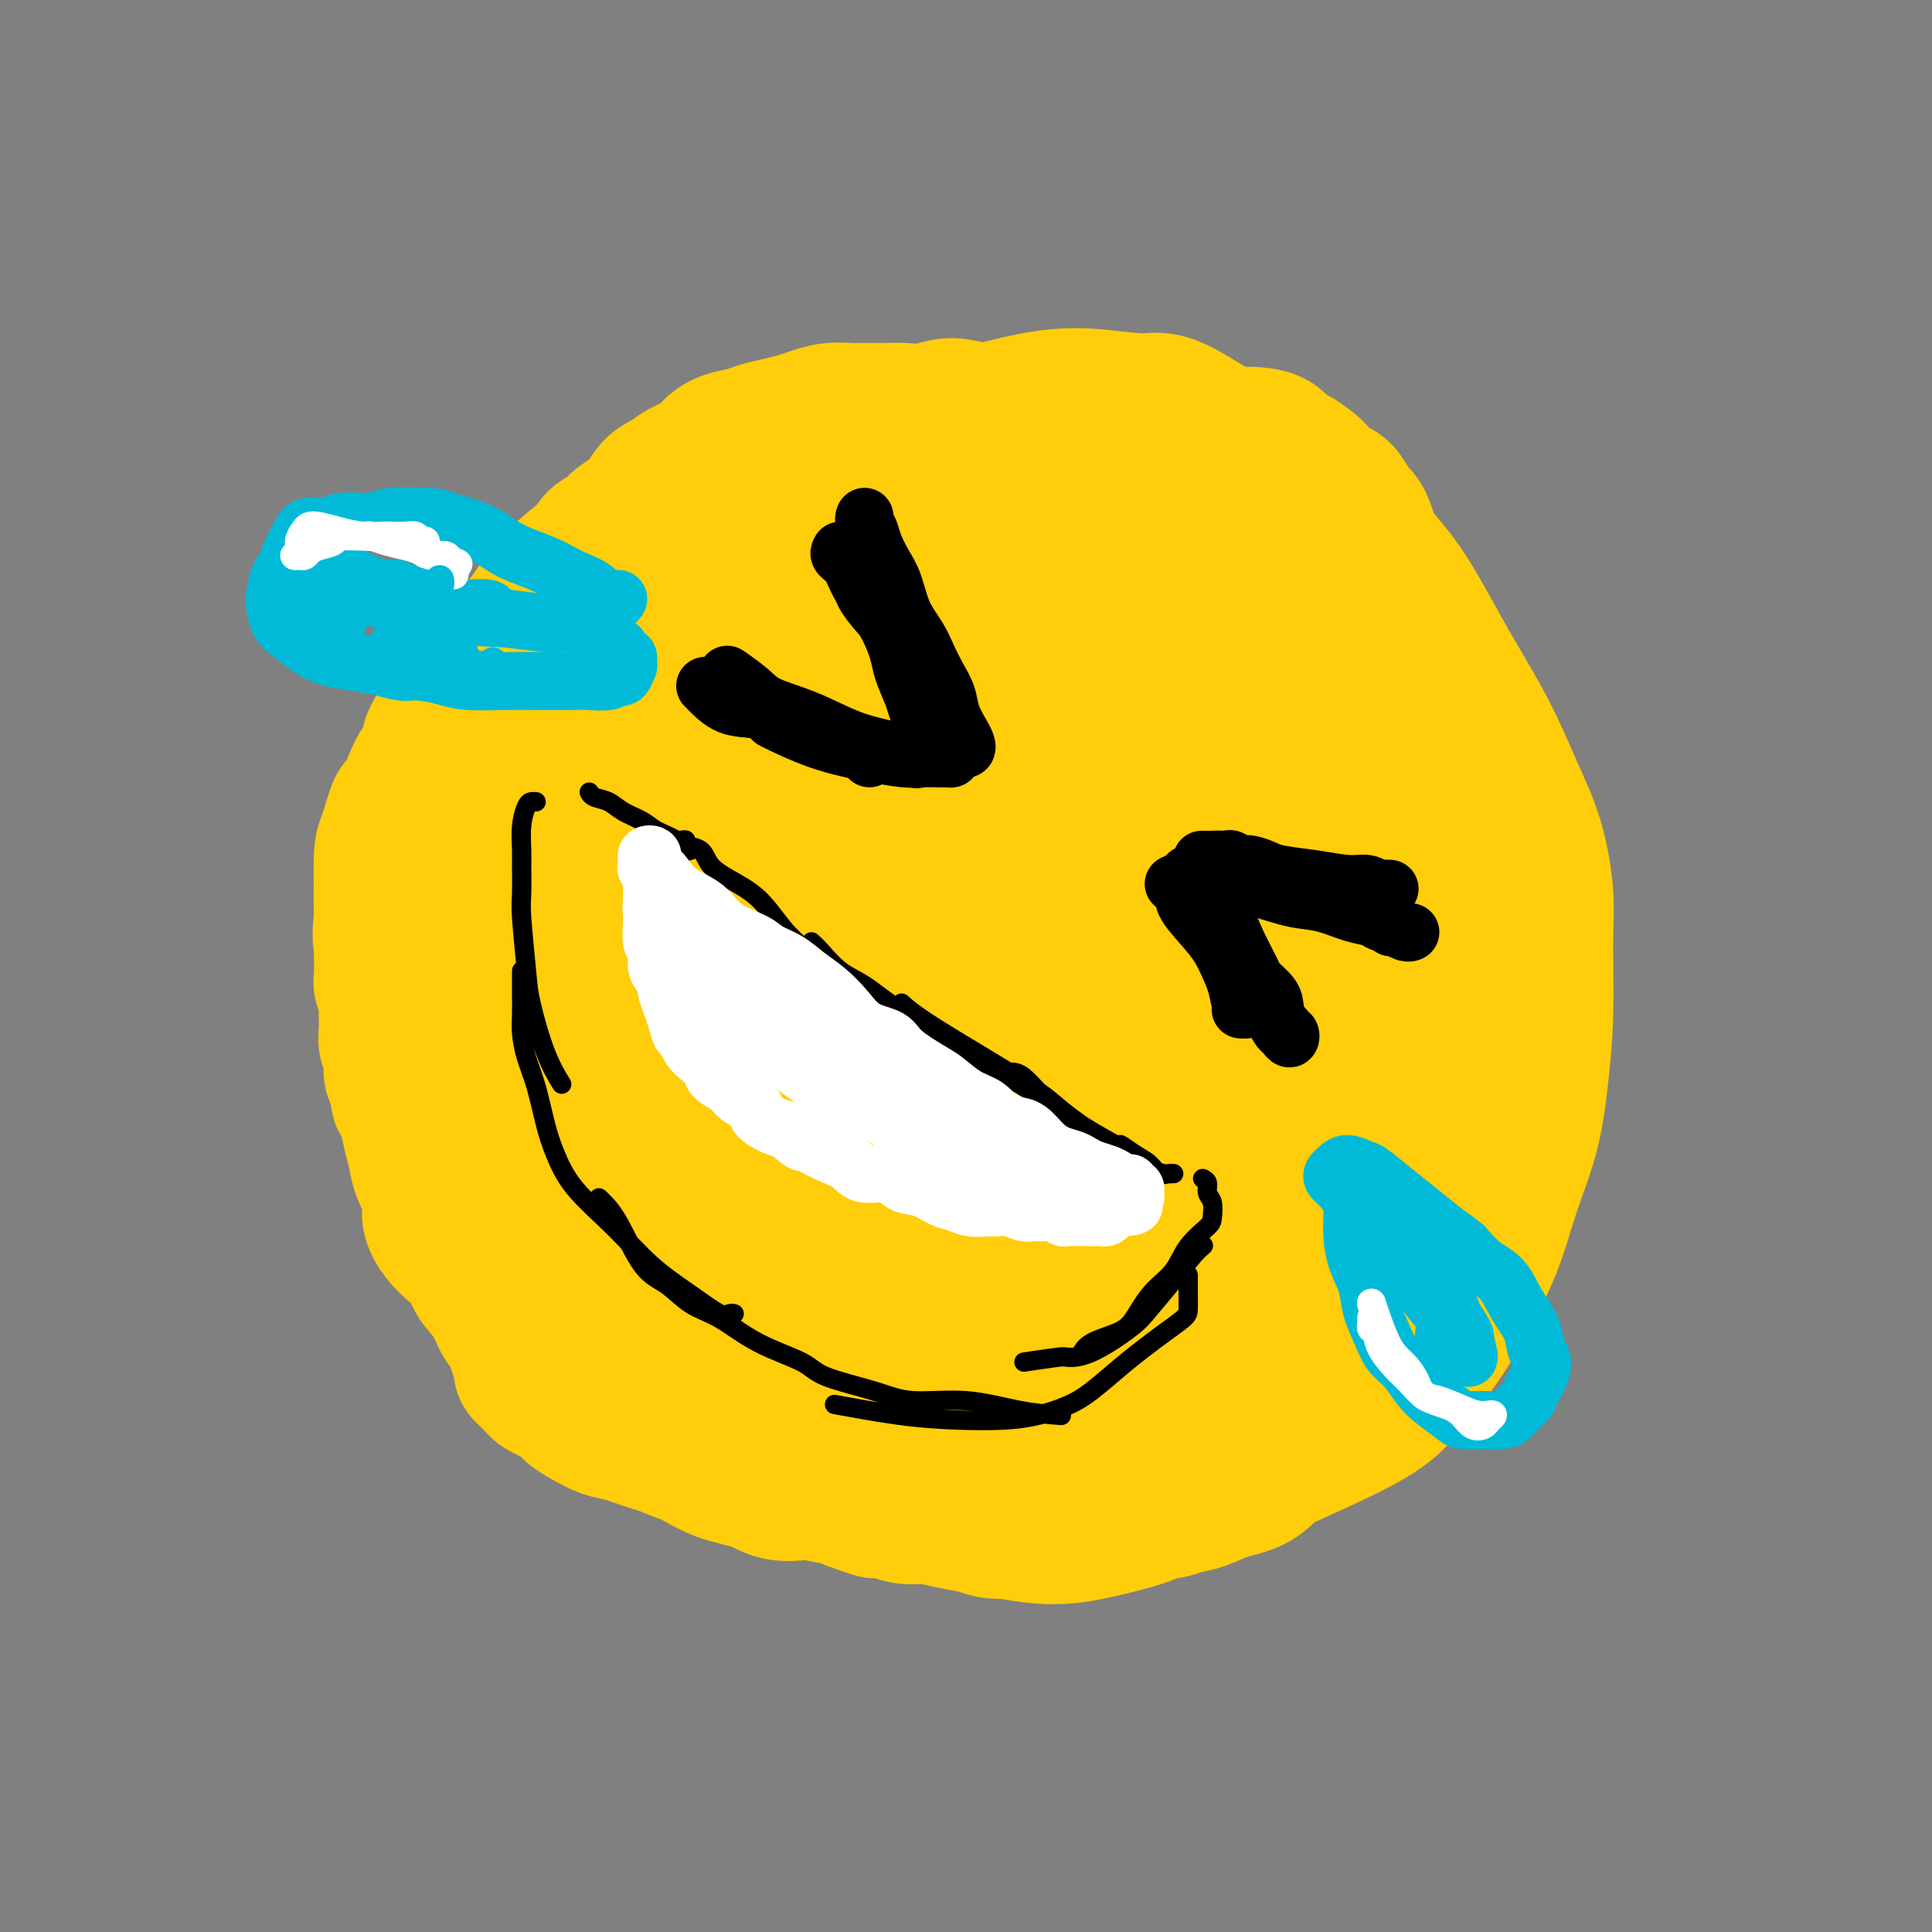 <svg viewBox='0 0 400 400' version='1.1' xmlns='http://www.w3.org/2000/svg' xmlns:xlink='http://www.w3.org/1999/xlink'><rect x="0" y="0" width="400" height="400" fill="#808080" stroke="none"/><g fill='none' stroke='rgb(255,205,10)' stroke-width='28' stroke-linecap='round' stroke-linejoin='round'><path d='M214,97c-0.239,-0.212 -0.478,-0.424 -1,-1c-0.522,-0.576 -1.326,-1.515 -2,-2c-0.674,-0.485 -1.218,-0.516 -2,-1c-0.782,-0.484 -1.802,-1.423 -3,-2c-1.198,-0.577 -2.575,-0.794 -4,-1c-1.425,-0.206 -2.898,-0.403 -5,-1c-2.102,-0.597 -4.832,-1.594 -7,-2c-2.168,-0.406 -3.775,-0.221 -6,0c-2.225,0.221 -5.069,0.478 -8,1c-2.931,0.522 -5.950,1.310 -9,2c-3.050,0.690 -6.132,1.283 -9,2c-2.868,0.717 -5.522,1.559 -8,3c-2.478,1.441 -4.780,3.480 -7,5c-2.220,1.520 -4.358,2.522 -7,4c-2.642,1.478 -5.790,3.431 -8,5c-2.210,1.569 -3.484,2.755 -5,4c-1.516,1.245 -3.275,2.548 -5,4c-1.725,1.452 -3.416,3.052 -5,5c-1.584,1.948 -3.062,4.242 -5,7c-1.938,2.758 -4.335,5.979 -6,9c-1.665,3.021 -2.598,5.840 -4,9c-1.402,3.160 -3.272,6.660 -5,10c-1.728,3.340 -3.312,6.521 -4,9c-0.688,2.479 -0.479,4.255 -1,8c-0.521,3.745 -1.771,9.459 -2,15c-0.229,5.541 0.563,10.909 1,15c0.437,4.091 0.521,6.906 1,10c0.479,3.094 1.355,6.469 3,10c1.645,3.531 4.058,7.220 7,11c2.942,3.780 6.412,7.651 10,12c3.588,4.349 7.294,9.174 11,14'/><path d='M119,261c5.814,6.523 9.850,9.831 14,13c4.150,3.169 8.416,6.198 13,9c4.584,2.802 9.487,5.376 13,7c3.513,1.624 5.635,2.297 11,4c5.365,1.703 13.973,4.437 20,6c6.027,1.563 9.472,1.955 15,3c5.528,1.045 13.138,2.742 20,4c6.862,1.258 12.976,2.077 18,2c5.024,-0.077 8.959,-1.050 12,-2c3.041,-0.950 5.189,-1.875 10,-4c4.811,-2.125 12.286,-5.449 17,-8c4.714,-2.551 6.668,-4.330 9,-7c2.332,-2.670 5.041,-6.232 7,-9c1.959,-2.768 3.169,-4.742 5,-8c1.831,-3.258 4.284,-7.802 6,-12c1.716,-4.198 2.694,-8.052 4,-12c1.306,-3.948 2.940,-7.989 4,-12c1.060,-4.011 1.547,-7.991 2,-12c0.453,-4.009 0.871,-8.047 1,-13c0.129,-4.953 -0.030,-10.822 0,-15c0.030,-4.178 0.251,-6.665 0,-10c-0.251,-3.335 -0.974,-7.516 -2,-11c-1.026,-3.484 -2.355,-6.270 -4,-10c-1.645,-3.730 -3.608,-8.403 -6,-13c-2.392,-4.597 -5.215,-9.116 -8,-14c-2.785,-4.884 -5.532,-10.132 -8,-14c-2.468,-3.868 -4.659,-6.357 -7,-9c-2.341,-2.643 -4.834,-5.440 -8,-8c-3.166,-2.560 -7.006,-4.881 -10,-7c-2.994,-2.119 -5.141,-4.034 -8,-6c-2.859,-1.966 -6.429,-3.983 -10,-6'/><path d='M249,87c-7.710,-5.017 -8.986,-4.060 -12,-4c-3.014,0.060 -7.767,-0.778 -12,-1c-4.233,-0.222 -7.945,0.171 -12,1c-4.055,0.829 -8.453,2.094 -13,3c-4.547,0.906 -9.243,1.455 -13,2c-3.757,0.545 -6.574,1.088 -10,2c-3.426,0.912 -7.462,2.195 -11,4c-3.538,1.805 -6.577,4.132 -10,7c-3.423,2.868 -7.229,6.276 -11,10c-3.771,3.724 -7.506,7.762 -11,12c-3.494,4.238 -6.746,8.674 -10,13c-3.254,4.326 -6.512,8.543 -9,12c-2.488,3.457 -4.208,6.156 -7,11c-2.792,4.844 -6.655,11.834 -9,17c-2.345,5.166 -3.170,8.509 -4,13c-0.830,4.491 -1.663,10.129 -2,15c-0.337,4.871 -0.178,8.973 1,14c1.178,5.027 3.376,10.978 5,15c1.624,4.022 2.675,6.116 5,10c2.325,3.884 5.924,9.557 9,14c3.076,4.443 5.628,7.657 9,11c3.372,3.343 7.563,6.815 12,9c4.437,2.185 9.120,3.083 13,4c3.880,0.917 6.957,1.852 11,2c4.043,0.148 9.052,-0.490 14,-2c4.948,-1.510 9.837,-3.892 14,-7c4.163,-3.108 7.602,-6.940 11,-11c3.398,-4.060 6.756,-8.346 10,-14c3.244,-5.654 6.373,-12.676 9,-20c2.627,-7.324 4.750,-14.950 6,-23c1.250,-8.050 1.625,-16.525 2,-25'/><path d='M224,181c-0.334,-8.639 -2.170,-17.737 -4,-25c-1.830,-7.263 -3.656,-12.692 -7,-18c-3.344,-5.308 -8.206,-10.496 -13,-14c-4.794,-3.504 -9.520,-5.323 -15,-6c-5.480,-0.677 -11.715,-0.210 -18,1c-6.285,1.210 -12.620,3.165 -18,6c-5.380,2.835 -9.805,6.552 -14,11c-4.195,4.448 -8.159,9.627 -11,17c-2.841,7.373 -4.557,16.940 -5,25c-0.443,8.060 0.389,14.613 2,23c1.611,8.387 4.001,18.608 7,26c2.999,7.392 6.607,11.954 10,15c3.393,3.046 6.569,4.575 11,4c4.431,-0.575 10.115,-3.254 14,-6c3.885,-2.746 5.969,-5.558 9,-11c3.031,-5.442 7.009,-13.516 10,-21c2.991,-7.484 4.994,-14.380 5,-24c0.006,-9.620 -1.984,-21.963 -5,-30c-3.016,-8.037 -7.056,-11.768 -12,-16c-4.944,-4.232 -10.790,-8.964 -16,-11c-5.210,-2.036 -9.783,-1.376 -14,1c-4.217,2.376 -8.079,6.468 -10,13c-1.921,6.532 -1.900,15.505 -2,23c-0.100,7.495 -0.319,13.512 2,24c2.319,10.488 7.178,25.448 11,35c3.822,9.552 6.608,13.695 10,17c3.392,3.305 7.390,5.772 11,6c3.610,0.228 6.834,-1.784 10,-7c3.166,-5.216 6.276,-13.635 9,-23c2.724,-9.365 5.064,-19.676 5,-30c-0.064,-10.324 -2.532,-20.662 -5,-31'/><path d='M181,155c-3.481,-10.251 -9.682,-20.379 -14,-27c-4.318,-6.621 -6.752,-9.736 -11,-10c-4.248,-0.264 -10.310,2.322 -14,6c-3.690,3.678 -5.008,8.446 -6,17c-0.992,8.554 -1.658,20.892 -1,34c0.658,13.108 2.640,26.984 5,39c2.360,12.016 5.097,22.172 8,30c2.903,7.828 5.972,13.330 9,15c3.028,1.670 6.014,-0.491 9,-6c2.986,-5.509 5.972,-14.365 8,-22c2.028,-7.635 3.097,-14.047 3,-26c-0.097,-11.953 -1.361,-29.447 -3,-41c-1.639,-11.553 -3.652,-17.166 -7,-23c-3.348,-5.834 -8.031,-11.890 -12,-13c-3.969,-1.110 -7.224,2.728 -10,9c-2.776,6.272 -5.073,14.980 -7,25c-1.927,10.020 -3.482,21.353 -4,33c-0.518,11.647 0.003,23.609 0,33c-0.003,9.391 -0.530,16.211 0,20c0.530,3.789 2.118,4.546 3,1c0.882,-3.546 1.056,-11.396 2,-19c0.944,-7.604 2.656,-14.961 4,-26c1.344,-11.039 2.321,-25.758 4,-39c1.679,-13.242 4.059,-25.005 6,-33c1.941,-7.995 3.441,-12.220 4,-13c0.559,-0.780 0.176,1.887 0,7c-0.176,5.113 -0.144,12.674 -2,22c-1.856,9.326 -5.601,20.417 -8,29c-2.399,8.583 -3.454,14.657 -6,24c-2.546,9.343 -6.585,21.955 -9,28c-2.415,6.045 -3.208,5.522 -4,5'/><path d='M128,234c-2.680,3.974 -2.881,-2.591 -3,-10c-0.119,-7.409 -0.155,-15.662 1,-25c1.155,-9.338 3.503,-19.760 7,-29c3.497,-9.240 8.143,-17.296 14,-22c5.857,-4.704 12.924,-6.054 18,-6c5.076,0.054 8.162,1.513 11,5c2.838,3.487 5.428,9.002 6,15c0.572,5.998 -0.874,12.479 -3,20c-2.126,7.521 -4.934,16.083 -8,24c-3.066,7.917 -6.392,15.188 -10,21c-3.608,5.812 -7.499,10.166 -11,11c-3.501,0.834 -6.611,-1.851 -9,-5c-2.389,-3.149 -4.055,-6.762 -6,-14c-1.945,-7.238 -4.167,-18.102 -4,-29c0.167,-10.898 2.722,-21.828 6,-31c3.278,-9.172 7.278,-16.584 13,-21c5.722,-4.416 13.167,-5.837 20,-5c6.833,0.837 13.054,3.933 18,9c4.946,5.067 8.617,12.107 11,20c2.383,7.893 3.477,16.641 3,27c-0.477,10.359 -2.524,22.331 -4,31c-1.476,8.669 -2.380,14.035 -6,20c-3.620,5.965 -9.954,12.528 -14,15c-4.046,2.472 -5.803,0.853 -9,-3c-3.197,-3.853 -7.834,-9.940 -12,-19c-4.166,-9.060 -7.860,-21.091 -10,-34c-2.140,-12.909 -2.725,-26.694 -1,-38c1.725,-11.306 5.761,-20.134 11,-26c5.239,-5.866 11.680,-8.772 19,-9c7.320,-0.228 15.520,2.220 21,6c5.480,3.780 8.240,8.890 11,14'/><path d='M208,146c3.328,7.374 6.148,18.810 7,27c0.852,8.190 -0.264,13.135 -3,20c-2.736,6.865 -7.094,15.650 -12,23c-4.906,7.350 -10.362,13.264 -16,18c-5.638,4.736 -11.457,8.295 -17,9c-5.543,0.705 -10.809,-1.443 -16,-6c-5.191,-4.557 -10.308,-11.523 -14,-21c-3.692,-9.477 -5.959,-21.463 -6,-30c-0.041,-8.537 2.143,-13.624 7,-20c4.857,-6.376 12.386,-14.043 19,-18c6.614,-3.957 12.312,-4.206 17,-4c4.688,0.206 8.365,0.867 12,3c3.635,2.133 7.228,5.739 9,10c1.772,4.261 1.722,9.178 0,16c-1.722,6.822 -5.118,15.548 -8,22c-2.882,6.452 -5.252,10.631 -10,18c-4.748,7.369 -11.874,17.929 -17,24c-5.126,6.071 -8.252,7.653 -12,8c-3.748,0.347 -8.117,-0.541 -12,-5c-3.883,-4.459 -7.278,-12.489 -9,-22c-1.722,-9.511 -1.770,-20.502 0,-31c1.770,-10.498 5.358,-20.503 11,-28c5.642,-7.497 13.340,-12.487 21,-16c7.660,-3.513 15.284,-5.549 22,-5c6.716,0.549 12.524,3.684 15,9c2.476,5.316 1.621,12.814 1,19c-0.621,6.186 -1.006,11.061 -4,19c-2.994,7.939 -8.596,18.942 -14,29c-5.404,10.058 -10.609,19.169 -16,26c-5.391,6.831 -10.969,11.380 -16,13c-5.031,1.620 -9.516,0.310 -14,-1'/><path d='M133,252c-3.841,-2.770 -6.442,-9.196 -9,-16c-2.558,-6.804 -5.073,-13.986 -6,-19c-0.927,-5.014 -0.265,-7.861 0,-9c0.265,-1.139 0.132,-0.569 0,0'/><path d='M120,196c0.002,0.293 0.004,0.585 -1,2c-1.004,1.415 -3.015,3.951 -4,6c-0.985,2.049 -0.943,3.611 -1,9c-0.057,5.389 -0.214,14.605 0,21c0.214,6.395 0.799,9.970 2,14c1.201,4.030 3.019,8.516 5,13c1.981,4.484 4.127,8.967 7,12c2.873,3.033 6.473,4.616 10,4c3.527,-0.616 6.980,-3.429 10,-6c3.020,-2.571 5.608,-4.899 9,-12c3.392,-7.101 7.589,-18.976 11,-28c3.411,-9.024 6.037,-15.197 9,-24c2.963,-8.803 6.264,-20.235 8,-31c1.736,-10.765 1.908,-20.863 2,-30c0.092,-9.137 0.103,-17.314 0,-22c-0.103,-4.686 -0.320,-5.880 -1,-5c-0.680,0.880 -1.824,3.833 -2,9c-0.176,5.167 0.617,12.549 1,19c0.383,6.451 0.355,11.971 1,19c0.645,7.029 1.961,15.566 3,23c1.039,7.434 1.800,13.766 2,19c0.200,5.234 -0.162,9.370 0,11c0.162,1.630 0.847,0.754 1,-1c0.153,-1.754 -0.227,-4.387 -1,-10c-0.773,-5.613 -1.940,-14.207 -3,-23c-1.060,-8.793 -2.015,-17.787 -3,-28c-0.985,-10.213 -2.002,-21.645 -2,-31c0.002,-9.355 1.021,-16.631 3,-21c1.979,-4.369 4.917,-5.830 8,-5c3.083,0.830 6.309,3.951 9,9c2.691,5.049 4.845,12.024 7,19'/><path d='M210,128c2.187,7.118 4.153,15.414 5,24c0.847,8.586 0.575,17.461 0,25c-0.575,7.539 -1.452,13.743 -3,20c-1.548,6.257 -3.767,12.566 -6,17c-2.233,4.434 -4.479,6.994 -7,7c-2.521,0.006 -5.316,-2.543 -8,-7c-2.684,-4.457 -5.258,-10.823 -8,-19c-2.742,-8.177 -5.651,-18.165 -7,-28c-1.349,-9.835 -1.136,-19.518 0,-27c1.136,-7.482 3.197,-12.762 7,-16c3.803,-3.238 9.350,-4.434 13,-5c3.650,-0.566 5.403,-0.501 10,3c4.597,3.501 12.038,10.440 16,16c3.962,5.560 4.444,9.742 6,16c1.556,6.258 4.186,14.594 5,22c0.814,7.406 -0.187,13.884 -2,21c-1.813,7.116 -4.437,14.871 -7,20c-2.563,5.129 -5.065,7.633 -8,10c-2.935,2.367 -6.304,4.596 -10,3c-3.696,-1.596 -7.718,-7.016 -11,-12c-3.282,-4.984 -5.824,-9.532 -9,-18c-3.176,-8.468 -6.987,-20.857 -8,-32c-1.013,-11.143 0.771,-21.041 4,-29c3.229,-7.959 7.902,-13.978 14,-17c6.098,-3.022 13.619,-3.046 19,-3c5.381,0.046 8.621,0.161 13,4c4.379,3.839 9.897,11.402 13,17c3.103,5.598 3.790,9.233 4,17c0.210,7.767 -0.059,19.668 -1,28c-0.941,8.332 -2.555,13.095 -6,19c-3.445,5.905 -8.723,12.953 -14,20'/><path d='M224,224c-2.971,3.135 -3.398,0.973 -5,-1c-1.602,-1.973 -4.379,-3.756 -7,-9c-2.621,-5.244 -5.085,-13.949 -8,-24c-2.915,-10.051 -6.280,-21.447 -7,-32c-0.720,-10.553 1.206,-20.263 4,-27c2.794,-6.737 6.458,-10.499 11,-12c4.542,-1.501 9.963,-0.739 14,1c4.037,1.739 6.691,4.456 10,9c3.309,4.544 7.273,10.916 9,17c1.727,6.084 1.217,11.882 1,18c-0.217,6.118 -0.143,12.557 -2,18c-1.857,5.443 -5.647,9.891 -8,13c-2.353,3.109 -3.271,4.880 -6,3c-2.729,-1.880 -7.270,-7.411 -10,-12c-2.730,-4.589 -3.649,-8.236 -6,-16c-2.351,-7.764 -6.135,-19.646 -8,-30c-1.865,-10.354 -1.812,-19.182 0,-26c1.812,-6.818 5.381,-11.627 10,-14c4.619,-2.373 10.287,-2.311 16,0c5.713,2.311 11.471,6.873 16,11c4.529,4.127 7.828,7.821 11,13c3.172,5.179 6.215,11.842 8,19c1.785,7.158 2.310,14.811 2,22c-0.310,7.189 -1.457,13.913 -4,20c-2.543,6.087 -6.482,11.537 -10,15c-3.518,3.463 -6.614,4.941 -11,4c-4.386,-0.941 -10.062,-4.299 -15,-10c-4.938,-5.701 -9.138,-13.745 -13,-23c-3.862,-9.255 -7.386,-19.723 -8,-29c-0.614,-9.277 1.682,-17.365 5,-23c3.318,-5.635 7.659,-8.818 12,-12'/><path d='M225,107c3.792,-2.472 7.271,-2.652 12,-2c4.729,0.652 10.708,2.135 15,5c4.292,2.865 6.897,7.112 9,13c2.103,5.888 3.705,13.415 5,21c1.295,7.585 2.284,15.226 2,24c-0.284,8.774 -1.842,18.681 -4,27c-2.158,8.319 -4.916,15.052 -7,20c-2.084,4.948 -3.494,8.113 -6,10c-2.506,1.887 -6.109,2.498 -9,1c-2.891,-1.498 -5.072,-5.105 -7,-11c-1.928,-5.895 -3.604,-14.076 -4,-23c-0.396,-8.924 0.489,-18.589 3,-26c2.511,-7.411 6.647,-12.566 12,-15c5.353,-2.434 11.921,-2.147 17,-1c5.079,1.147 8.669,3.155 13,8c4.331,4.845 9.402,12.529 12,20c2.598,7.471 2.722,14.731 2,23c-0.722,8.269 -2.292,17.548 -4,25c-1.708,7.452 -3.555,13.078 -6,19c-2.445,5.922 -5.489,12.140 -9,16c-3.511,3.860 -7.491,5.362 -11,4c-3.509,-1.362 -6.548,-5.587 -10,-12c-3.452,-6.413 -7.315,-15.015 -10,-25c-2.685,-9.985 -4.190,-21.354 -3,-31c1.190,-9.646 5.074,-17.568 8,-23c2.926,-5.432 4.894,-8.374 10,-10c5.106,-1.626 13.352,-1.936 19,-1c5.648,0.936 8.700,3.117 12,7c3.300,3.883 6.850,9.469 9,16c2.150,6.531 2.900,14.009 2,22c-0.900,7.991 -3.450,16.496 -6,25'/><path d='M291,233c-2.715,8.475 -6.502,17.163 -11,24c-4.498,6.837 -9.708,11.822 -14,15c-4.292,3.178 -7.668,4.550 -12,3c-4.332,-1.550 -9.620,-6.022 -14,-13c-4.380,-6.978 -7.851,-16.462 -10,-25c-2.149,-8.538 -2.977,-16.128 -2,-25c0.977,-8.872 3.759,-19.025 8,-27c4.241,-7.975 9.942,-13.772 16,-17c6.058,-3.228 12.474,-3.886 18,-3c5.526,0.886 10.164,3.315 14,7c3.836,3.685 6.871,8.625 8,15c1.129,6.375 0.353,14.185 -1,21c-1.353,6.815 -3.281,12.635 -6,20c-2.719,7.365 -6.228,16.274 -11,24c-4.772,7.726 -10.806,14.267 -15,19c-4.194,4.733 -6.547,7.656 -11,8c-4.453,0.344 -11.005,-1.892 -16,-6c-4.995,-4.108 -8.434,-10.086 -11,-18c-2.566,-7.914 -4.261,-17.762 -4,-25c0.261,-7.238 2.478,-11.866 6,-17c3.522,-5.134 8.349,-10.773 14,-14c5.651,-3.227 12.125,-4.041 18,-4c5.875,0.041 11.151,0.935 15,3c3.849,2.065 6.271,5.299 7,10c0.729,4.701 -0.235,10.868 -1,16c-0.765,5.132 -1.332,9.229 -5,16c-3.668,6.771 -10.439,16.218 -15,22c-4.561,5.782 -6.913,7.900 -12,10c-5.087,2.100 -12.908,4.181 -18,4c-5.092,-0.181 -7.455,-2.623 -10,-7c-2.545,-4.377 -5.273,-10.688 -8,-17'/><path d='M208,252c-1.613,-6.715 -1.645,-15.003 0,-22c1.645,-6.997 4.966,-12.703 10,-16c5.034,-3.297 11.781,-4.185 18,-4c6.219,0.185 11.911,1.444 16,4c4.089,2.556 6.577,6.411 8,10c1.423,3.589 1.782,6.914 0,13c-1.782,6.086 -5.703,14.932 -9,21c-3.297,6.068 -5.969,9.356 -10,13c-4.031,3.644 -9.420,7.643 -14,10c-4.580,2.357 -8.350,3.074 -12,2c-3.650,-1.074 -7.180,-3.937 -9,-8c-1.820,-4.063 -1.929,-9.326 -2,-13c-0.071,-3.674 -0.105,-5.758 3,-11c3.105,-5.242 9.348,-13.643 13,-18c3.652,-4.357 4.713,-4.672 9,-6c4.287,-1.328 11.800,-3.669 16,-3c4.200,0.669 5.088,4.349 5,8c-0.088,3.651 -1.153,7.273 -4,13c-2.847,5.727 -7.478,13.559 -11,19c-3.522,5.441 -5.936,8.493 -9,12c-3.064,3.507 -6.780,7.470 -10,9c-3.220,1.530 -5.946,0.625 -9,-2c-3.054,-2.625 -6.437,-6.972 -9,-12c-2.563,-5.028 -4.305,-10.738 -6,-16c-1.695,-5.262 -3.341,-10.075 -4,-12c-0.659,-1.925 -0.329,-0.963 0,0'/><path d='M178,161c0.113,-0.337 0.225,-0.674 -1,-1c-1.225,-0.326 -3.788,-0.640 -6,-1c-2.212,-0.360 -4.073,-0.765 -6,-1c-1.927,-0.235 -3.919,-0.298 -6,2c-2.081,2.298 -4.252,6.958 -6,11c-1.748,4.042 -3.075,7.466 -4,13c-0.925,5.534 -1.448,13.178 -2,20c-0.552,6.822 -1.132,12.824 0,19c1.132,6.176 3.976,12.527 7,17c3.024,4.473 6.227,7.067 10,9c3.773,1.933 8.116,3.205 12,2c3.884,-1.205 7.308,-4.885 10,-8c2.692,-3.115 4.652,-5.663 6,-12c1.348,-6.337 2.086,-16.462 2,-23c-0.086,-6.538 -0.994,-9.489 -3,-14c-2.006,-4.511 -5.110,-10.583 -9,-15c-3.890,-4.417 -8.566,-7.178 -13,-9c-4.434,-1.822 -8.626,-2.705 -12,-1c-3.374,1.705 -5.932,5.999 -8,11c-2.068,5.001 -3.648,10.711 -4,18c-0.352,7.289 0.523,16.159 1,23c0.477,6.841 0.556,11.653 2,19c1.444,7.347 4.254,17.228 6,23c1.746,5.772 2.429,7.433 3,8c0.571,0.567 1.029,0.039 1,-2c-0.029,-2.039 -0.546,-5.587 -1,-9c-0.454,-3.413 -0.844,-6.689 -1,-8c-0.156,-1.311 -0.078,-0.655 0,0'/><path d='M92,197c-0.446,0.343 -0.892,0.686 -1,1c-0.108,0.314 0.123,0.597 0,1c-0.123,0.403 -0.600,0.924 -1,2c-0.400,1.076 -0.724,2.705 -1,4c-0.276,1.295 -0.506,2.255 -1,4c-0.494,1.745 -1.254,4.274 -2,6c-0.746,1.726 -1.479,2.648 -2,4c-0.521,1.352 -0.831,3.134 -1,4c-0.169,0.866 -0.196,0.816 0,1c0.196,0.184 0.617,0.602 1,2c0.383,1.398 0.728,3.777 1,5c0.272,1.223 0.471,1.289 1,3c0.529,1.711 1.386,5.065 2,7c0.614,1.935 0.983,2.450 1,3c0.017,0.550 -0.319,1.136 0,2c0.319,0.864 1.292,2.007 2,3c0.708,0.993 1.151,1.836 2,3c0.849,1.164 2.104,2.648 3,4c0.896,1.352 1.432,2.573 2,4c0.568,1.427 1.169,3.059 2,4c0.831,0.941 1.893,1.189 3,2c1.107,0.811 2.259,2.185 3,3c0.741,0.815 1.069,1.072 2,2c0.931,0.928 2.464,2.528 4,4c1.536,1.472 3.075,2.817 4,4c0.925,1.183 1.237,2.204 2,3c0.763,0.796 1.978,1.368 3,2c1.022,0.632 1.852,1.324 3,2c1.148,0.676 2.614,1.336 4,2c1.386,0.664 2.693,1.332 4,2'/><path d='M132,290c2.897,1.533 3.139,1.367 4,2c0.861,0.633 2.342,2.067 4,3c1.658,0.933 3.494,1.367 5,2c1.506,0.633 2.683,1.465 4,2c1.317,0.535 2.774,0.773 4,1c1.226,0.227 2.220,0.443 4,1c1.780,0.557 4.346,1.456 6,2c1.654,0.544 2.396,0.734 4,1c1.604,0.266 4.070,0.607 6,1c1.930,0.393 3.325,0.837 5,1c1.675,0.163 3.632,0.045 5,0c1.368,-0.045 2.148,-0.016 4,0c1.852,0.016 4.777,0.020 7,0c2.223,-0.020 3.744,-0.064 5,0c1.256,0.064 2.248,0.234 4,0c1.752,-0.234 4.265,-0.873 6,-1c1.735,-0.127 2.694,0.258 4,0c1.306,-0.258 2.959,-1.160 5,-2c2.041,-0.840 4.468,-1.619 6,-2c1.532,-0.381 2.168,-0.364 4,-1c1.832,-0.636 4.859,-1.924 7,-3c2.141,-1.076 3.397,-1.940 5,-3c1.603,-1.060 3.553,-2.314 5,-3c1.447,-0.686 2.390,-0.802 4,-2c1.610,-1.198 3.887,-3.478 5,-5c1.113,-1.522 1.061,-2.286 2,-3c0.939,-0.714 2.871,-1.379 4,-2c1.129,-0.621 1.457,-1.197 2,-2c0.543,-0.803 1.300,-1.831 2,-3c0.700,-1.169 1.343,-2.477 2,-4c0.657,-1.523 1.329,-3.262 2,-5'/><path d='M268,265c2.016,-3.196 4.056,-5.185 5,-7c0.944,-1.815 0.792,-3.457 2,-6c1.208,-2.543 3.777,-5.987 5,-9c1.223,-3.013 1.100,-5.594 2,-9c0.900,-3.406 2.824,-7.636 4,-10c1.176,-2.364 1.605,-2.861 2,-3c0.395,-0.139 0.758,0.081 1,1c0.242,0.919 0.365,2.537 0,5c-0.365,2.463 -1.216,5.771 -2,9c-0.784,3.229 -1.502,6.378 -2,9c-0.498,2.622 -0.778,4.717 -2,9c-1.222,4.283 -3.386,10.753 -5,15c-1.614,4.247 -2.676,6.270 -4,9c-1.324,2.730 -2.908,6.165 -5,9c-2.092,2.835 -4.690,5.068 -7,7c-2.310,1.932 -4.330,3.563 -7,5c-2.670,1.437 -5.988,2.680 -9,4c-3.012,1.320 -5.718,2.719 -8,4c-2.282,1.281 -4.142,2.445 -6,3c-1.858,0.555 -3.716,0.499 -6,1c-2.284,0.501 -4.995,1.557 -7,2c-2.005,0.443 -3.306,0.273 -5,0c-1.694,-0.273 -3.783,-0.647 -6,-1c-2.217,-0.353 -4.562,-0.683 -7,-1c-2.438,-0.317 -4.968,-0.621 -9,-1c-4.032,-0.379 -9.565,-0.834 -13,-1c-3.435,-0.166 -4.771,-0.045 -5,0c-0.229,0.045 0.649,0.013 1,0c0.351,-0.013 0.176,-0.006 0,0'/><path d='M174,303c0.660,0.653 1.320,1.306 2,2c0.680,0.694 1.379,1.429 3,2c1.621,0.571 4.165,0.980 7,2c2.835,1.020 5.962,2.652 9,4c3.038,1.348 5.989,2.412 8,3c2.011,0.588 3.083,0.701 5,1c1.917,0.299 4.678,0.783 7,1c2.322,0.217 4.203,0.167 6,0c1.797,-0.167 3.508,-0.453 6,-1c2.492,-0.547 5.766,-1.357 8,-2c2.234,-0.643 3.430,-1.121 5,-2c1.570,-0.879 3.514,-2.160 5,-3c1.486,-0.840 2.512,-1.240 4,-2c1.488,-0.760 3.437,-1.882 5,-3c1.563,-1.118 2.740,-2.233 4,-3c1.260,-0.767 2.605,-1.188 4,-2c1.395,-0.812 2.841,-2.017 4,-3c1.159,-0.983 2.029,-1.746 3,-3c0.971,-1.254 2.041,-2.999 3,-5c0.959,-2.001 1.807,-4.257 3,-6c1.193,-1.743 2.731,-2.972 4,-5c1.269,-2.028 2.270,-4.854 3,-7c0.730,-2.146 1.190,-3.611 2,-6c0.810,-2.389 1.971,-5.703 3,-8c1.029,-2.297 1.925,-3.579 3,-6c1.075,-2.421 2.329,-5.983 3,-8c0.671,-2.017 0.760,-2.491 1,-4c0.240,-1.509 0.631,-4.054 1,-6c0.369,-1.946 0.715,-3.293 1,-5c0.285,-1.707 0.510,-3.773 1,-6c0.490,-2.227 1.245,-4.613 2,-7'/><path d='M299,215c1.154,-5.030 1.038,-3.607 1,-4c-0.038,-0.393 -0.000,-2.604 0,-4c0.000,-1.396 -0.038,-1.976 0,-3c0.038,-1.024 0.153,-2.492 0,-4c-0.153,-1.508 -0.572,-3.057 -1,-5c-0.428,-1.943 -0.864,-4.282 -1,-6c-0.136,-1.718 0.029,-2.817 0,-4c-0.029,-1.183 -0.253,-2.452 -1,-4c-0.747,-1.548 -2.017,-3.374 -3,-5c-0.983,-1.626 -1.680,-3.050 -3,-5c-1.320,-1.950 -3.264,-4.426 -5,-7c-1.736,-2.574 -3.266,-5.246 -5,-8c-1.734,-2.754 -3.674,-5.592 -5,-8c-1.326,-2.408 -2.039,-4.388 -3,-6c-0.961,-1.612 -2.170,-2.857 -3,-4c-0.830,-1.143 -1.283,-2.186 -1,-3c0.283,-0.814 1.301,-1.401 2,-2c0.699,-0.599 1.080,-1.210 2,-1c0.920,0.210 2.378,1.242 4,2c1.622,0.758 3.406,1.241 5,2c1.594,0.759 2.996,1.795 4,3c1.004,1.205 1.609,2.581 2,4c0.391,1.419 0.566,2.882 0,4c-0.566,1.118 -1.875,1.890 -3,3c-1.125,1.110 -2.066,2.557 -4,3c-1.934,0.443 -4.863,-0.120 -7,-1c-2.137,-0.880 -3.484,-2.078 -5,-4c-1.516,-1.922 -3.200,-4.567 -5,-7c-1.800,-2.433 -3.715,-4.655 -5,-7c-1.285,-2.345 -1.938,-4.813 -2,-6c-0.062,-1.187 0.469,-1.094 1,-1'/><path d='M258,127c0.731,-1.049 3.059,-0.172 5,1c1.941,1.172 3.494,2.637 5,4c1.506,1.363 2.964,2.623 4,5c1.036,2.377 1.649,5.873 2,8c0.351,2.127 0.441,2.887 -1,6c-1.441,3.113 -4.414,8.580 -7,12c-2.586,3.420 -4.786,4.793 -8,7c-3.214,2.207 -7.442,5.248 -14,9c-6.558,3.752 -15.445,8.215 -19,10c-3.555,1.785 -1.777,0.893 0,0'/><path d='M93,253c0.449,-0.094 0.898,-0.187 1,0c0.102,0.187 -0.142,0.655 0,1c0.142,0.345 0.669,0.566 1,1c0.331,0.434 0.466,1.080 1,2c0.534,0.920 1.467,2.116 2,3c0.533,0.884 0.668,1.458 1,2c0.332,0.542 0.863,1.051 1,2c0.137,0.949 -0.119,2.336 0,3c0.119,0.664 0.613,0.603 1,1c0.387,0.397 0.667,1.251 1,2c0.333,0.749 0.721,1.394 1,2c0.279,0.606 0.451,1.173 1,2c0.549,0.827 1.474,1.912 2,3c0.526,1.088 0.653,2.178 1,3c0.347,0.822 0.916,1.375 1,2c0.084,0.625 -0.316,1.322 0,2c0.316,0.678 1.346,1.336 2,2c0.654,0.664 0.930,1.334 2,2c1.070,0.666 2.934,1.329 4,2c1.066,0.671 1.336,1.350 2,2c0.664,0.650 1.724,1.272 3,2c1.276,0.728 2.768,1.561 4,2c1.232,0.439 2.204,0.485 4,1c1.796,0.515 4.414,1.500 6,2c1.586,0.500 2.138,0.516 4,1c1.862,0.484 5.035,1.436 7,2c1.965,0.564 2.723,0.739 4,1c1.277,0.261 3.075,0.609 5,1c1.925,0.391 3.979,0.826 6,1c2.021,0.174 4.011,0.087 6,0'/><path d='M167,305c7.379,1.579 4.825,1.025 5,1c0.175,-0.025 3.077,0.478 5,1c1.923,0.522 2.866,1.064 4,1c1.134,-0.064 2.461,-0.734 4,-1c1.539,-0.266 3.292,-0.127 5,0c1.708,0.127 3.370,0.244 5,0c1.630,-0.244 3.228,-0.849 5,-1c1.772,-0.151 3.717,0.151 5,0c1.283,-0.151 1.903,-0.757 3,-1c1.097,-0.243 2.672,-0.123 4,0c1.328,0.123 2.409,0.250 4,0c1.591,-0.250 3.690,-0.877 5,-1c1.310,-0.123 1.830,0.259 4,0c2.170,-0.259 5.989,-1.158 8,-2c2.011,-0.842 2.213,-1.628 4,-2c1.787,-0.372 5.160,-0.330 7,-1c1.840,-0.670 2.147,-2.052 3,-3c0.853,-0.948 2.250,-1.463 3,-2c0.750,-0.537 0.851,-1.097 1,-1c0.149,0.097 0.345,0.851 0,1c-0.345,0.149 -1.232,-0.308 -2,0c-0.768,0.308 -1.417,1.380 -3,2c-1.583,0.620 -4.098,0.786 -6,1c-1.902,0.214 -3.189,0.474 -6,0c-2.811,-0.474 -7.145,-1.682 -11,-3c-3.855,-1.318 -7.229,-2.745 -10,-4c-2.771,-1.255 -4.938,-2.338 -6,-3c-1.062,-0.662 -1.018,-0.903 -1,-1c0.018,-0.097 0.009,-0.048 0,0'/><path d='M276,202c0.083,-0.773 0.166,-1.545 1,-3c0.834,-1.455 2.420,-3.591 3,-5c0.580,-1.409 0.156,-2.089 0,-3c-0.156,-0.911 -0.042,-2.053 0,-3c0.042,-0.947 0.012,-1.699 0,-2c-0.012,-0.301 -0.006,-0.150 0,0'/><path d='M272,123c-0.339,0.034 -0.679,0.067 -1,0c-0.321,-0.067 -0.624,-0.235 -1,-1c-0.376,-0.765 -0.825,-2.129 -1,-3c-0.175,-0.871 -0.077,-1.251 0,-2c0.077,-0.749 0.133,-1.867 0,-3c-0.133,-1.133 -0.457,-2.282 -1,-3c-0.543,-0.718 -1.307,-1.007 -2,-2c-0.693,-0.993 -1.316,-2.692 -2,-4c-0.684,-1.308 -1.427,-2.227 -3,-3c-1.573,-0.773 -3.974,-1.401 -5,-2c-1.026,-0.599 -0.677,-1.170 -2,-2c-1.323,-0.830 -4.316,-1.920 -6,-3c-1.684,-1.080 -2.057,-2.150 -3,-3c-0.943,-0.850 -2.457,-1.481 -4,-2c-1.543,-0.519 -3.116,-0.927 -4,-1c-0.884,-0.073 -1.078,0.188 -2,0c-0.922,-0.188 -2.570,-0.825 -4,-1c-1.430,-0.175 -2.640,0.111 -4,0c-1.360,-0.111 -2.870,-0.619 -4,-1c-1.130,-0.381 -1.882,-0.634 -3,-1c-1.118,-0.366 -2.604,-0.844 -4,-1c-1.396,-0.156 -2.703,0.011 -4,0c-1.297,-0.011 -2.584,-0.199 -4,0c-1.416,0.199 -2.960,0.787 -4,1c-1.040,0.213 -1.575,0.052 -3,0c-1.425,-0.052 -3.739,0.004 -6,0c-2.261,-0.004 -4.467,-0.068 -6,0c-1.533,0.068 -2.391,0.270 -4,1c-1.609,0.730 -3.967,1.990 -6,3c-2.033,1.010 -3.740,1.772 -6,3c-2.260,1.228 -5.074,2.922 -8,5c-2.926,2.078 -5.963,4.539 -9,7'/><path d='M156,105c-6.511,4.356 -8.289,6.244 -9,7c-0.711,0.756 -0.356,0.378 0,0'/><path d='M107,140c-1.091,0.700 -2.182,1.400 -3,2c-0.818,0.600 -1.363,1.098 -2,2c-0.637,0.902 -1.367,2.206 -2,3c-0.633,0.794 -1.170,1.076 -2,2c-0.830,0.924 -1.953,2.489 -3,4c-1.047,1.511 -2.017,2.968 -3,4c-0.983,1.032 -1.980,1.638 -3,3c-1.020,1.362 -2.063,3.480 -3,5c-0.937,1.520 -1.767,2.440 -2,3c-0.233,0.560 0.131,0.758 0,1c-0.131,0.242 -0.756,0.528 -1,1c-0.244,0.472 -0.107,1.128 0,2c0.107,0.872 0.182,1.958 0,3c-0.182,1.042 -0.623,2.040 -1,3c-0.377,0.960 -0.689,1.883 -1,3c-0.311,1.117 -0.619,2.427 -1,3c-0.381,0.573 -0.834,0.408 -1,1c-0.166,0.592 -0.045,1.940 0,3c0.045,1.060 0.012,1.831 0,3c-0.012,1.169 -0.004,2.736 0,4c0.004,1.264 0.005,2.225 0,3c-0.005,0.775 -0.015,1.364 0,2c0.015,0.636 0.057,1.318 0,2c-0.057,0.682 -0.212,1.365 0,2c0.212,0.635 0.793,1.223 1,2c0.207,0.777 0.041,1.745 0,3c-0.041,1.255 0.044,2.798 0,4c-0.044,1.202 -0.218,2.065 0,3c0.218,0.935 0.828,1.944 1,3c0.172,1.056 -0.094,2.159 0,3c0.094,0.841 0.547,1.421 1,2'/><path d='M82,224c0.642,6.134 0.748,3.469 1,3c0.252,-0.469 0.650,1.259 1,3c0.350,1.741 0.653,3.494 1,5c0.347,1.506 0.739,2.766 1,4c0.261,1.234 0.390,2.441 1,4c0.610,1.559 1.701,3.470 2,5c0.299,1.530 -0.194,2.681 0,4c0.194,1.319 1.073,2.807 2,4c0.927,1.193 1.901,2.090 3,3c1.099,0.910 2.324,1.831 3,3c0.676,1.169 0.803,2.586 2,4c1.197,1.414 3.464,2.825 5,4c1.536,1.175 2.339,2.112 3,3c0.661,0.888 1.178,1.726 2,3c0.822,1.274 1.947,2.985 3,4c1.053,1.015 2.033,1.336 4,3c1.967,1.664 4.922,4.673 6,6c1.078,1.327 0.281,0.974 1,1c0.719,0.026 2.954,0.431 4,1c1.046,0.569 0.902,1.303 2,2c1.098,0.697 3.436,1.356 5,2c1.564,0.644 2.353,1.271 4,2c1.647,0.729 4.153,1.560 6,2c1.847,0.440 3.037,0.489 5,1c1.963,0.511 4.701,1.485 6,2c1.299,0.515 1.159,0.571 2,1c0.841,0.429 2.665,1.231 4,2c1.335,0.769 2.183,1.505 3,2c0.817,0.495 1.605,0.749 3,1c1.395,0.251 3.399,0.500 5,1c1.601,0.500 2.801,1.250 4,2'/><path d='M176,311c7.986,2.968 4.452,1.387 4,1c-0.452,-0.387 2.178,0.421 4,1c1.822,0.579 2.835,0.930 4,1c1.165,0.070 2.480,-0.140 4,0c1.520,0.140 3.243,0.631 5,1c1.757,0.369 3.548,0.617 5,1c1.452,0.383 2.564,0.901 4,1c1.436,0.099 3.197,-0.221 5,0c1.803,0.221 3.649,0.982 5,1c1.351,0.018 2.207,-0.705 3,-1c0.793,-0.295 1.523,-0.160 2,0c0.477,0.160 0.703,0.344 1,0c0.297,-0.344 0.667,-1.216 1,-2c0.333,-0.784 0.628,-1.480 1,-2c0.372,-0.520 0.821,-0.863 1,-1c0.179,-0.137 0.090,-0.069 0,0'/><path d='M233,312c-0.070,0.430 -0.141,0.859 0,1c0.141,0.141 0.492,-0.007 2,0c1.508,0.007 4.171,0.169 6,0c1.829,-0.169 2.825,-0.670 4,-1c1.175,-0.330 2.531,-0.489 4,-1c1.469,-0.511 3.052,-1.374 5,-2c1.948,-0.626 4.262,-1.014 6,-2c1.738,-0.986 2.902,-2.569 5,-4c2.098,-1.431 5.130,-2.710 7,-4c1.870,-1.290 2.577,-2.590 4,-4c1.423,-1.410 3.562,-2.928 5,-4c1.438,-1.072 2.174,-1.696 3,-3c0.826,-1.304 1.744,-3.287 3,-5c1.256,-1.713 2.852,-3.155 4,-5c1.148,-1.845 1.848,-4.093 3,-6c1.152,-1.907 2.757,-3.475 4,-5c1.243,-1.525 2.123,-3.009 3,-5c0.877,-1.991 1.752,-4.489 2,-7c0.248,-2.511 -0.129,-5.034 0,-7c0.129,-1.966 0.766,-3.376 1,-6c0.234,-2.624 0.067,-6.464 0,-8c-0.067,-1.536 -0.033,-0.768 0,0'/><path d='M293,142c0.120,-0.568 0.240,-1.136 0,-2c-0.240,-0.864 -0.841,-2.026 -1,-3c-0.159,-0.974 0.125,-1.762 0,-3c-0.125,-1.238 -0.660,-2.926 -1,-4c-0.340,-1.074 -0.486,-1.534 -1,-2c-0.514,-0.466 -1.394,-0.939 -2,-2c-0.606,-1.061 -0.936,-2.710 -1,-4c-0.064,-1.290 0.138,-2.222 0,-3c-0.138,-0.778 -0.614,-1.403 -1,-2c-0.386,-0.597 -0.680,-1.166 -1,-2c-0.320,-0.834 -0.666,-1.932 -1,-3c-0.334,-1.068 -0.654,-2.107 -1,-3c-0.346,-0.893 -0.716,-1.639 -1,-2c-0.284,-0.361 -0.481,-0.337 -1,-1c-0.519,-0.663 -1.359,-2.011 -2,-3c-0.641,-0.989 -1.081,-1.617 -2,-2c-0.919,-0.383 -2.315,-0.521 -3,-1c-0.685,-0.479 -0.657,-1.298 -1,-2c-0.343,-0.702 -1.056,-1.288 -2,-2c-0.944,-0.712 -2.119,-1.550 -3,-2c-0.881,-0.450 -1.470,-0.513 -2,-1c-0.530,-0.487 -1.003,-1.400 -2,-2c-0.997,-0.600 -2.520,-0.889 -4,-1c-1.480,-0.111 -2.917,-0.045 -4,0c-1.083,0.045 -1.811,0.068 -3,0c-1.189,-0.068 -2.838,-0.228 -4,0c-1.162,0.228 -1.837,0.845 -3,1c-1.163,0.155 -2.813,-0.150 -5,0c-2.187,0.150 -4.911,0.757 -6,1c-1.089,0.243 -0.545,0.121 0,0'/><path d='M222,87c-0.320,0.009 -0.639,0.018 -1,0c-0.361,-0.018 -0.763,-0.061 -1,0c-0.237,0.061 -0.308,0.228 -1,0c-0.692,-0.228 -2.004,-0.850 -3,-1c-0.996,-0.150 -1.675,0.174 -3,0c-1.325,-0.174 -3.296,-0.845 -5,-1c-1.704,-0.155 -3.141,0.207 -5,0c-1.859,-0.207 -4.139,-0.984 -6,-1c-1.861,-0.016 -3.304,0.728 -5,1c-1.696,0.272 -3.646,0.073 -5,0c-1.354,-0.073 -2.112,-0.020 -3,0c-0.888,0.020 -1.907,0.008 -3,0c-1.093,-0.008 -2.259,-0.013 -3,0c-0.741,0.013 -1.058,0.045 -2,0c-0.942,-0.045 -2.510,-0.167 -4,0c-1.490,0.167 -2.901,0.622 -4,1c-1.099,0.378 -1.886,0.678 -3,1c-1.114,0.322 -2.554,0.667 -4,1c-1.446,0.333 -2.899,0.656 -4,1c-1.101,0.344 -1.849,0.711 -3,1c-1.151,0.289 -2.706,0.501 -4,1c-1.294,0.499 -2.328,1.287 -3,2c-0.672,0.713 -0.983,1.352 -2,2c-1.017,0.648 -2.742,1.304 -4,2c-1.258,0.696 -2.051,1.433 -3,2c-0.949,0.567 -2.054,0.965 -3,2c-0.946,1.035 -1.733,2.707 -3,4c-1.267,1.293 -3.013,2.208 -4,3c-0.987,0.792 -1.213,1.460 -2,2c-0.787,0.540 -2.135,0.953 -3,2c-0.865,1.047 -1.247,2.728 -2,4c-0.753,1.272 -1.876,2.136 -3,3'/><path d='M118,119c-5.328,4.402 -2.649,1.406 -2,1c0.649,-0.406 -0.732,1.776 -2,3c-1.268,1.224 -2.424,1.490 -3,2c-0.576,0.510 -0.571,1.266 -1,2c-0.429,0.734 -1.293,1.448 -2,2c-0.707,0.552 -1.257,0.943 -2,2c-0.743,1.057 -1.678,2.780 -3,4c-1.322,1.220 -3.031,1.938 -4,3c-0.969,1.062 -1.197,2.468 -2,4c-0.803,1.532 -2.180,3.188 -3,4c-0.820,0.812 -1.084,0.779 -2,2c-0.916,1.221 -2.486,3.696 -3,5c-0.514,1.304 0.027,1.438 0,2c-0.027,0.562 -0.622,1.553 -1,2c-0.378,0.447 -0.539,0.351 -1,1c-0.461,0.649 -1.224,2.045 -2,4c-0.776,1.955 -1.567,4.469 -2,5c-0.433,0.531 -0.508,-0.923 -1,0c-0.492,0.923 -1.402,4.222 -2,6c-0.598,1.778 -0.883,2.035 -1,4c-0.117,1.965 -0.066,5.639 0,8c0.066,2.361 0.148,3.408 0,5c-0.148,1.592 -0.524,3.729 0,6c0.524,2.271 1.949,4.677 3,7c1.051,2.323 1.729,4.565 3,7c1.271,2.435 3.134,5.065 4,7c0.866,1.935 0.733,3.175 2,6c1.267,2.825 3.933,7.236 5,9c1.067,1.764 0.533,0.882 0,0'/><path d='M99,244c0.000,-0.073 0.001,-0.146 0,0c-0.001,0.146 -0.002,0.509 0,1c0.002,0.491 0.008,1.108 0,2c-0.008,0.892 -0.030,2.059 0,3c0.030,0.941 0.113,1.655 0,3c-0.113,1.345 -0.422,3.320 0,5c0.422,1.680 1.575,3.066 2,4c0.425,0.934 0.123,1.417 1,3c0.877,1.583 2.933,4.265 4,6c1.067,1.735 1.144,2.522 2,4c0.856,1.478 2.492,3.645 4,5c1.508,1.355 2.889,1.898 4,3c1.111,1.102 1.952,2.764 3,4c1.048,1.236 2.302,2.045 4,3c1.698,0.955 3.841,2.055 5,3c1.159,0.945 1.335,1.733 3,3c1.665,1.267 4.821,3.012 7,4c2.179,0.988 3.383,1.217 5,2c1.617,0.783 3.647,2.118 6,3c2.353,0.882 5.027,1.312 7,2c1.973,0.688 3.244,1.635 5,2c1.756,0.365 3.996,0.149 5,0c1.004,-0.149 0.770,-0.233 2,0c1.230,0.233 3.923,0.781 5,1c1.077,0.219 0.539,0.110 0,0'/><path d='M138,287c0.200,0.648 0.400,1.295 1,2c0.600,0.705 1.598,1.466 3,3c1.402,1.534 3.206,3.839 5,5c1.794,1.161 3.576,1.176 8,3c4.424,1.824 11.488,5.455 14,7c2.512,1.545 0.470,1.002 2,1c1.530,-0.002 6.631,0.535 10,1c3.369,0.465 5.006,0.857 8,1c2.994,0.143 7.344,0.039 10,0c2.656,-0.039 3.616,-0.011 4,0c0.384,0.011 0.192,0.006 0,0'/></g>
<g fill='none' stroke='rgb(0,0,0)' stroke-width='12' stroke-linecap='round' stroke-linejoin='round'><path d='M177,114c0.011,0.377 0.023,0.755 0,1c-0.023,0.245 -0.079,0.358 0,1c0.079,0.642 0.294,1.815 1,3c0.706,1.185 1.902,2.384 3,4c1.098,1.616 2.098,3.648 3,5c0.902,1.352 1.706,2.022 2,3c0.294,0.978 0.079,2.263 0,3c-0.079,0.737 -0.023,0.925 0,1c0.023,0.075 0.011,0.038 0,0'/><path d='M174,114c-0.185,0.293 -0.370,0.587 0,1c0.370,0.413 1.293,0.946 2,2c0.707,1.054 1.196,2.629 2,4c0.804,1.371 1.921,2.538 3,4c1.079,1.462 2.120,3.221 3,5c0.880,1.779 1.599,3.579 2,5c0.401,1.421 0.486,2.461 1,4c0.514,1.539 1.458,3.575 2,5c0.542,1.425 0.681,2.238 1,3c0.319,0.762 0.817,1.475 1,2c0.183,0.525 0.052,0.864 0,1c-0.052,0.136 -0.026,0.068 0,0'/><path d='M177,116c0.027,0.353 0.055,0.706 0,1c-0.055,0.294 -0.191,0.530 0,1c0.191,0.470 0.709,1.172 1,2c0.291,0.828 0.356,1.780 1,3c0.644,1.220 1.868,2.708 3,4c1.132,1.292 2.172,2.386 3,4c0.828,1.614 1.443,3.746 2,5c0.557,1.254 1.054,1.630 2,3c0.946,1.370 2.341,3.735 3,5c0.659,1.265 0.583,1.432 1,3c0.417,1.568 1.327,4.539 2,6c0.673,1.461 1.108,1.412 1,2c-0.108,0.588 -0.760,1.812 -1,2c-0.240,0.188 -0.069,-0.661 0,-1c0.069,-0.339 0.034,-0.170 0,0'/><path d='M190,157c-0.010,-0.529 -0.019,-1.059 0,-1c0.019,0.059 0.067,0.705 0,1c-0.067,0.295 -0.247,0.238 -1,0c-0.753,-0.238 -2.078,-0.658 -3,-1c-0.922,-0.342 -1.442,-0.608 -3,-1c-1.558,-0.392 -4.156,-0.911 -7,-2c-2.844,-1.089 -5.936,-2.748 -9,-4c-3.064,-1.252 -6.100,-2.099 -8,-3c-1.900,-0.901 -2.666,-1.858 -4,-3c-1.334,-1.142 -3.238,-2.469 -4,-3c-0.762,-0.531 -0.381,-0.265 0,0'/><path d='M180,157c-0.293,-0.357 -0.585,-0.714 -1,-1c-0.415,-0.286 -0.952,-0.501 -2,-1c-1.048,-0.499 -2.608,-1.284 -4,-2c-1.392,-0.716 -2.618,-1.365 -4,-2c-1.382,-0.635 -2.920,-1.256 -5,-2c-2.080,-0.744 -4.701,-1.611 -7,-2c-2.299,-0.389 -4.276,-0.300 -6,-1c-1.724,-0.700 -3.195,-2.188 -4,-3c-0.805,-0.812 -0.944,-0.946 -1,-1c-0.056,-0.054 -0.028,-0.027 0,0'/><path d='M287,184c0.511,-0.002 1.022,-0.005 1,0c-0.022,0.005 -0.575,0.016 -1,0c-0.425,-0.016 -0.720,-0.060 -1,0c-0.280,0.060 -0.544,0.224 -1,0c-0.456,-0.224 -1.102,-0.837 -2,-1c-0.898,-0.163 -2.047,0.124 -4,0c-1.953,-0.124 -4.711,-0.660 -7,-1c-2.289,-0.340 -4.109,-0.483 -7,-1c-2.891,-0.517 -6.852,-1.406 -9,-2c-2.148,-0.594 -2.483,-0.891 -3,-1c-0.517,-0.109 -1.216,-0.029 -2,0c-0.784,0.029 -1.653,0.008 -2,0c-0.347,-0.008 -0.174,-0.004 0,0'/><path d='M246,181c0.340,-0.170 0.681,-0.341 1,0c0.319,0.341 0.617,1.193 1,2c0.383,0.807 0.851,1.570 2,3c1.149,1.430 2.980,3.527 4,5c1.020,1.473 1.229,2.324 2,4c0.771,1.676 2.105,4.179 3,6c0.895,1.821 1.353,2.960 2,4c0.647,1.040 1.483,1.982 2,3c0.517,1.018 0.714,2.111 1,3c0.286,0.889 0.661,1.574 1,2c0.339,0.426 0.642,0.594 1,1c0.358,0.406 0.773,1.050 1,1c0.227,-0.050 0.267,-0.793 0,-1c-0.267,-0.207 -0.843,0.122 -1,0c-0.157,-0.122 0.103,-0.695 0,-1c-0.103,-0.305 -0.568,-0.340 -1,-1c-0.432,-0.660 -0.829,-1.943 -1,-3c-0.171,-1.057 -0.116,-1.887 -1,-3c-0.884,-1.113 -2.709,-2.511 -4,-4c-1.291,-1.489 -2.050,-3.071 -3,-5c-0.950,-1.929 -2.093,-4.204 -3,-6c-0.907,-1.796 -1.578,-3.112 -2,-4c-0.422,-0.888 -0.597,-1.348 -1,-2c-0.403,-0.652 -1.036,-1.494 -1,-2c0.036,-0.506 0.740,-0.675 1,-1c0.260,-0.325 0.074,-0.807 0,-1c-0.074,-0.193 -0.037,-0.096 0,0'/><path d='M254,178c0.361,-0.128 0.722,-0.257 1,0c0.278,0.257 0.472,0.898 1,1c0.528,0.102 1.388,-0.336 3,0c1.612,0.336 3.975,1.447 5,2c1.025,0.553 0.710,0.549 2,1c1.290,0.451 4.184,1.357 6,2c1.816,0.643 2.555,1.023 4,2c1.445,0.977 3.595,2.553 5,3c1.405,0.447 2.065,-0.234 3,0c0.935,0.234 2.146,1.383 3,2c0.854,0.617 1.353,0.701 2,1c0.647,0.299 1.443,0.811 2,1c0.557,0.189 0.873,0.054 1,0c0.127,-0.054 0.063,-0.027 0,0'/><path d='M288,192c-0.348,-0.449 -0.696,-0.898 -1,-1c-0.304,-0.102 -0.564,0.142 -1,0c-0.436,-0.142 -1.048,-0.671 -2,-1c-0.952,-0.329 -2.243,-0.458 -4,-1c-1.757,-0.542 -3.980,-1.498 -6,-2c-2.020,-0.502 -3.837,-0.551 -6,-1c-2.163,-0.449 -4.671,-1.297 -7,-2c-2.329,-0.703 -4.480,-1.261 -6,-2c-1.520,-0.739 -2.409,-1.661 -3,-2c-0.591,-0.339 -0.883,-0.097 -1,0c-0.117,0.097 -0.058,0.048 0,0'/><path d='M243,183c0.305,-0.176 0.609,-0.351 1,0c0.391,0.351 0.868,1.230 1,2c0.132,0.770 -0.081,1.432 1,3c1.081,1.568 3.457,4.042 5,6c1.543,1.958 2.252,3.400 3,5c0.748,1.600 1.535,3.357 2,5c0.465,1.643 0.609,3.172 1,4c0.391,0.828 1.028,0.954 1,1c-0.028,0.046 -0.722,0.013 -1,0c-0.278,-0.013 -0.139,-0.007 0,0'/><path d='M179,107c-0.096,0.261 -0.191,0.521 0,1c0.191,0.479 0.669,1.176 1,2c0.331,0.824 0.515,1.774 1,3c0.485,1.226 1.271,2.729 2,4c0.729,1.271 1.402,2.310 2,4c0.598,1.690 1.120,4.030 2,6c0.880,1.970 2.119,3.569 3,5c0.881,1.431 1.406,2.694 2,4c0.594,1.306 1.259,2.654 2,4c0.741,1.346 1.558,2.690 2,4c0.442,1.310 0.508,2.586 1,4c0.492,1.414 1.411,2.967 2,4c0.589,1.033 0.847,1.548 1,2c0.153,0.452 0.199,0.843 0,1c-0.199,0.157 -0.644,0.081 -1,0c-0.356,-0.081 -0.622,-0.165 -1,0c-0.378,0.165 -0.866,0.580 -1,1c-0.134,0.420 0.087,0.845 0,1c-0.087,0.155 -0.484,0.038 -1,0c-0.516,-0.038 -1.153,0.001 -2,0c-0.847,-0.001 -1.903,-0.044 -3,0c-1.097,0.044 -2.234,0.173 -4,0c-1.766,-0.173 -4.162,-0.649 -6,-1c-1.838,-0.351 -3.120,-0.578 -5,-1c-1.880,-0.422 -4.360,-1.041 -7,-2c-2.640,-0.959 -5.442,-2.258 -7,-3c-1.558,-0.742 -1.874,-0.926 -2,-1c-0.126,-0.074 -0.063,-0.037 0,0'/></g>
<g fill='none' stroke='rgb(0,0,0)' stroke-width='4' stroke-linecap='round' stroke-linejoin='round'><path d='M141,174c0.503,-0.102 1.007,-0.205 1,0c-0.007,0.205 -0.523,0.716 0,1c0.523,0.284 2.085,0.340 3,1c0.915,0.660 1.182,1.924 2,3c0.818,1.076 2.185,1.966 4,3c1.815,1.034 4.077,2.214 6,4c1.923,1.786 3.507,4.177 5,6c1.493,1.823 2.895,3.076 5,5c2.105,1.924 4.913,4.518 7,6c2.087,1.482 3.453,1.852 4,2c0.547,0.148 0.273,0.074 0,0'/><path d='M168,195c0.508,0.455 1.016,0.911 2,2c0.984,1.089 2.443,2.813 4,4c1.557,1.187 3.210,1.838 5,3c1.790,1.162 3.716,2.834 7,5c3.284,2.166 7.927,4.826 10,6c2.073,1.174 1.577,0.862 3,2c1.423,1.138 4.764,3.728 7,5c2.236,1.272 3.367,1.228 6,3c2.633,1.772 6.768,5.362 9,7c2.232,1.638 2.563,1.326 4,2c1.437,0.674 3.982,2.336 5,3c1.018,0.664 0.509,0.332 0,0'/><path d='M209,222c0.858,-0.025 1.716,-0.051 3,1c1.284,1.051 2.994,3.177 5,5c2.006,1.823 4.309,3.341 7,5c2.691,1.659 5.771,3.457 7,4c1.229,0.543 0.609,-0.170 1,0c0.391,0.170 1.794,1.222 3,2c1.206,0.778 2.215,1.280 3,2c0.785,0.720 1.347,1.658 2,2c0.653,0.342 1.395,0.090 2,0c0.605,-0.090 1.071,-0.016 1,0c-0.071,0.016 -0.678,-0.026 -1,0c-0.322,0.026 -0.358,0.119 -1,0c-0.642,-0.119 -1.890,-0.450 -3,-1c-1.110,-0.550 -2.083,-1.319 -3,-2c-0.917,-0.681 -1.777,-1.273 -3,-2c-1.223,-0.727 -2.808,-1.589 -5,-3c-2.192,-1.411 -4.991,-3.370 -7,-5c-2.009,-1.630 -3.229,-2.932 -8,-6c-4.771,-3.068 -13.092,-7.903 -18,-11c-4.908,-3.097 -6.402,-4.456 -7,-5c-0.598,-0.544 -0.299,-0.272 0,0'/><path d='M143,176c0.081,-0.048 0.161,-0.096 0,0c-0.161,0.096 -0.564,0.335 -1,0c-0.436,-0.335 -0.906,-1.245 -2,-2c-1.094,-0.755 -2.811,-1.354 -4,-2c-1.189,-0.646 -1.849,-1.340 -3,-2c-1.151,-0.660 -2.792,-1.287 -4,-2c-1.208,-0.713 -1.984,-1.511 -3,-2c-1.016,-0.489 -2.274,-0.670 -3,-1c-0.726,-0.330 -0.922,-0.809 -1,-1c-0.078,-0.191 -0.039,-0.096 0,0'/><path d='M111,166c-0.340,-0.029 -0.680,-0.058 -1,0c-0.320,0.058 -0.622,0.204 -1,1c-0.378,0.796 -0.834,2.243 -1,4c-0.166,1.757 -0.041,3.824 0,5c0.041,1.176 -0.002,1.460 0,3c0.002,1.540 0.047,4.335 0,6c-0.047,1.665 -0.187,2.198 0,5c0.187,2.802 0.702,7.872 1,11c0.298,3.128 0.379,4.313 1,7c0.621,2.687 1.783,6.877 3,10c1.217,3.123 2.491,5.178 3,6c0.509,0.822 0.255,0.411 0,0'/><path d='M108,201c0.001,1.139 0.003,2.278 0,3c-0.003,0.722 -0.009,1.029 0,2c0.009,0.971 0.033,2.608 0,4c-0.033,1.392 -0.123,2.540 0,4c0.123,1.460 0.458,3.231 1,5c0.542,1.769 1.290,3.537 2,6c0.710,2.463 1.383,5.620 2,8c0.617,2.380 1.177,3.983 2,6c0.823,2.017 1.908,4.447 4,7c2.092,2.553 5.190,5.230 8,8c2.810,2.770 5.331,5.632 8,8c2.669,2.368 5.486,4.242 8,6c2.514,1.758 4.725,3.399 6,4c1.275,0.601 1.612,0.162 2,0c0.388,-0.162 0.825,-0.046 1,0c0.175,0.046 0.087,0.023 0,0'/><path d='M124,248c1.245,1.187 2.490,2.374 4,5c1.510,2.626 3.284,6.691 5,9c1.716,2.309 3.373,2.862 5,4c1.627,1.138 3.223,2.860 5,4c1.777,1.140 3.734,1.698 6,3c2.266,1.302 4.842,3.348 8,5c3.158,1.652 6.899,2.910 9,4c2.101,1.090 2.561,2.011 5,3c2.439,0.989 6.858,2.044 10,3c3.142,0.956 5.008,1.811 8,2c2.992,0.189 7.111,-0.290 11,0c3.889,0.290 7.547,1.347 11,2c3.453,0.653 6.701,0.901 8,1c1.299,0.099 0.650,0.050 0,0'/><path d='M212,282c2.825,-0.418 5.650,-0.837 7,-1c1.350,-0.163 1.225,-0.072 2,0c0.775,0.072 2.452,0.125 5,-1c2.548,-1.125 5.969,-3.430 8,-5c2.031,-1.570 2.674,-2.407 4,-4c1.326,-1.593 3.335,-3.942 5,-6c1.665,-2.058 2.987,-3.823 4,-5c1.013,-1.177 1.718,-1.765 2,-2c0.282,-0.235 0.141,-0.118 0,0'/><path d='M249,244c0.453,0.235 0.906,0.470 1,1c0.094,0.530 -0.170,1.354 0,2c0.170,0.646 0.773,1.113 1,2c0.227,0.887 0.076,2.193 0,3c-0.076,0.807 -0.079,1.115 -1,2c-0.921,0.885 -2.760,2.348 -4,4c-1.240,1.652 -1.880,3.492 -3,5c-1.120,1.508 -2.720,2.683 -4,4c-1.280,1.317 -2.242,2.777 -3,4c-0.758,1.223 -1.314,2.209 -2,3c-0.686,0.791 -1.504,1.387 -3,2c-1.496,0.613 -3.672,1.242 -5,2c-1.328,0.758 -1.808,1.645 -2,2c-0.192,0.355 -0.096,0.177 0,0'/><path d='M246,264c0.001,1.235 0.002,2.469 0,3c-0.002,0.531 -0.008,0.357 0,1c0.008,0.643 0.031,2.102 0,3c-0.031,0.898 -0.114,1.234 -1,2c-0.886,0.766 -2.573,1.962 -4,3c-1.427,1.038 -2.592,1.917 -4,3c-1.408,1.083 -3.058,2.371 -5,4c-1.942,1.629 -4.178,3.600 -6,5c-1.822,1.400 -3.232,2.230 -5,3c-1.768,0.770 -3.894,1.481 -6,2c-2.106,0.519 -4.191,0.846 -7,1c-2.809,0.154 -6.340,0.134 -10,0c-3.660,-0.134 -7.447,-0.382 -12,-1c-4.553,-0.618 -9.872,-1.605 -12,-2c-2.128,-0.395 -1.064,-0.197 0,0'/></g>
<g fill='none' stroke='rgb(255,255,255)' stroke-width='12' stroke-linecap='round' stroke-linejoin='round'><path d='M134,178c-0.113,-0.407 -0.226,-0.815 0,-1c0.226,-0.185 0.793,-0.149 1,0c0.207,0.149 0.056,0.410 0,1c-0.056,0.590 -0.015,1.507 0,2c0.015,0.493 0.004,0.560 0,1c-0.004,0.440 -0.002,1.252 0,2c0.002,0.748 0.005,1.431 0,2c-0.005,0.569 -0.016,1.024 0,2c0.016,0.976 0.060,2.474 0,4c-0.060,1.526 -0.222,3.082 0,4c0.222,0.918 0.829,1.200 1,2c0.171,0.800 -0.095,2.118 0,3c0.095,0.882 0.550,1.327 1,2c0.450,0.673 0.894,1.574 1,2c0.106,0.426 -0.126,0.375 0,1c0.126,0.625 0.610,1.925 1,3c0.390,1.075 0.684,1.926 1,3c0.316,1.074 0.652,2.371 1,3c0.348,0.629 0.707,0.591 1,1c0.293,0.409 0.519,1.264 1,2c0.481,0.736 1.216,1.352 2,2c0.784,0.648 1.619,1.328 2,2c0.381,0.672 0.310,1.334 1,2c0.690,0.666 2.141,1.334 3,2c0.859,0.666 1.125,1.330 2,2c0.875,0.670 2.358,1.344 3,2c0.642,0.656 0.442,1.292 1,2c0.558,0.708 1.874,1.488 3,2c1.126,0.512 2.063,0.756 3,1'/><path d='M163,234c4.011,3.513 3.039,2.294 3,2c-0.039,-0.294 0.854,0.336 2,1c1.146,0.664 2.546,1.362 4,2c1.454,0.638 2.962,1.217 4,2c1.038,0.783 1.608,1.772 3,2c1.392,0.228 3.608,-0.304 5,0c1.392,0.304 1.961,1.444 3,2c1.039,0.556 2.547,0.527 4,1c1.453,0.473 2.850,1.448 4,2c1.150,0.552 2.054,0.683 3,1c0.946,0.317 1.934,0.821 3,1c1.066,0.179 2.211,0.034 3,0c0.789,-0.034 1.223,0.044 2,0c0.777,-0.044 1.899,-0.209 3,0c1.101,0.209 2.183,0.792 3,1c0.817,0.208 1.370,0.042 2,0c0.630,-0.042 1.338,0.041 2,0c0.662,-0.041 1.276,-0.207 2,0c0.724,0.207 1.556,0.788 2,1c0.444,0.212 0.500,0.057 1,0c0.500,-0.057 1.443,-0.015 2,0c0.557,0.015 0.727,0.004 1,0c0.273,-0.004 0.651,-0.000 1,0c0.349,0.000 0.671,-0.003 1,0c0.329,0.003 0.666,0.011 1,0c0.334,-0.011 0.667,-0.042 1,0c0.333,0.042 0.667,0.155 1,0c0.333,-0.155 0.667,-0.580 1,-1c0.333,-0.420 0.667,-0.834 1,-1c0.333,-0.166 0.667,-0.083 1,0'/><path d='M232,250c4.957,-0.244 1.850,-0.853 1,-1c-0.850,-0.147 0.558,0.167 1,0c0.442,-0.167 -0.082,-0.814 0,-1c0.082,-0.186 0.769,0.090 1,0c0.231,-0.090 0.007,-0.545 0,-1c-0.007,-0.455 0.202,-0.909 0,-1c-0.202,-0.091 -0.816,0.183 -1,0c-0.184,-0.183 0.060,-0.823 0,-1c-0.060,-0.177 -0.425,0.107 -1,0c-0.575,-0.107 -1.361,-0.606 -2,-1c-0.639,-0.394 -1.133,-0.682 -2,-1c-0.867,-0.318 -2.108,-0.664 -3,-1c-0.892,-0.336 -1.435,-0.661 -2,-1c-0.565,-0.339 -1.151,-0.693 -2,-1c-0.849,-0.307 -1.959,-0.567 -3,-1c-1.041,-0.433 -2.011,-1.040 -3,-2c-0.989,-0.960 -1.997,-2.274 -3,-3c-1.003,-0.726 -2.002,-0.863 -3,-1'/><path d='M210,233c-4.547,-2.209 -3.914,-1.731 -4,-2c-0.086,-0.269 -0.891,-1.286 -2,-2c-1.109,-0.714 -2.521,-1.126 -4,-2c-1.479,-0.874 -3.025,-2.210 -4,-3c-0.975,-0.790 -1.380,-1.032 -3,-2c-1.620,-0.968 -4.456,-2.661 -6,-4c-1.544,-1.339 -1.795,-2.325 -3,-3c-1.205,-0.675 -3.364,-1.038 -5,-2c-1.636,-0.962 -2.749,-2.523 -4,-4c-1.251,-1.477 -2.639,-2.870 -4,-4c-1.361,-1.130 -2.696,-1.995 -4,-3c-1.304,-1.005 -2.577,-2.149 -4,-3c-1.423,-0.851 -2.996,-1.410 -4,-2c-1.004,-0.590 -1.438,-1.211 -3,-2c-1.562,-0.789 -4.252,-1.746 -6,-3c-1.748,-1.254 -2.553,-2.804 -4,-4c-1.447,-1.196 -3.537,-2.037 -5,-3c-1.463,-0.963 -2.300,-2.047 -3,-3c-0.700,-0.953 -1.265,-1.775 -2,-2c-0.735,-0.225 -1.641,0.146 -2,0c-0.359,-0.146 -0.171,-0.808 0,-1c0.171,-0.192 0.325,0.085 1,1c0.675,0.915 1.871,2.468 3,4c1.129,1.532 2.191,3.042 4,5c1.809,1.958 4.366,4.364 7,7c2.634,2.636 5.345,5.500 8,8c2.655,2.500 5.253,4.635 8,7c2.747,2.365 5.642,4.962 8,7c2.358,2.038 4.179,3.519 6,5'/><path d='M179,223c7.707,7.274 5.475,3.958 5,3c-0.475,-0.958 0.807,0.441 1,1c0.193,0.559 -0.705,0.278 -1,0c-0.295,-0.278 0.011,-0.553 -1,-1c-1.011,-0.447 -3.340,-1.065 -6,-3c-2.660,-1.935 -5.651,-5.186 -8,-7c-2.349,-1.814 -4.057,-2.190 -8,-5c-3.943,-2.810 -10.121,-8.052 -14,-11c-3.879,-2.948 -5.460,-3.601 -7,-5c-1.540,-1.399 -3.041,-3.543 -4,-5c-0.959,-1.457 -1.378,-2.226 -1,-2c0.378,0.226 1.553,1.447 3,3c1.447,1.553 3.165,3.438 6,6c2.835,2.562 6.789,5.802 11,9c4.211,3.198 8.681,6.356 12,9c3.319,2.644 5.486,4.775 10,8c4.514,3.225 11.373,7.544 15,10c3.627,2.456 4.022,3.049 5,4c0.978,0.951 2.538,2.259 3,3c0.462,0.741 -0.175,0.914 -1,0c-0.825,-0.914 -1.839,-2.916 -4,-4c-2.161,-1.084 -5.468,-1.251 -9,-3c-3.532,-1.749 -7.289,-5.082 -12,-8c-4.711,-2.918 -10.378,-5.423 -15,-8c-4.622,-2.577 -8.201,-5.226 -10,-7c-1.799,-1.774 -1.818,-2.674 -2,-3c-0.182,-0.326 -0.527,-0.079 1,1c1.527,1.079 4.925,2.990 8,5c3.075,2.010 5.828,4.118 9,6c3.172,1.882 6.763,3.538 10,5c3.237,1.462 6.118,2.731 9,4'/><path d='M184,228c7.005,4.092 6.016,3.822 7,4c0.984,0.178 3.941,0.803 5,1c1.059,0.197 0.220,-0.034 -1,0c-1.220,0.034 -2.821,0.334 -4,0c-1.179,-0.334 -1.935,-1.303 -5,-3c-3.065,-1.697 -8.438,-4.122 -12,-6c-3.562,-1.878 -5.314,-3.210 -8,-5c-2.686,-1.790 -6.308,-4.037 -8,-5c-1.692,-0.963 -1.455,-0.643 -1,0c0.455,0.643 1.127,1.608 4,4c2.873,2.392 7.947,6.212 13,9c5.053,2.788 10.084,4.545 14,6c3.916,1.455 6.715,2.609 10,4c3.285,1.391 7.056,3.020 10,4c2.944,0.980 5.062,1.310 6,2c0.938,0.690 0.695,1.740 0,2c-0.695,0.260 -1.844,-0.271 -4,-1c-2.156,-0.729 -5.319,-1.656 -8,-3c-2.681,-1.344 -4.879,-3.105 -8,-5c-3.121,-1.895 -7.166,-3.926 -10,-6c-2.834,-2.074 -4.458,-4.192 -5,-5c-0.542,-0.808 -0.002,-0.304 2,1c2.002,1.304 5.466,3.410 9,5c3.534,1.590 7.136,2.666 10,4c2.864,1.334 4.989,2.927 7,4c2.011,1.073 3.908,1.625 5,2c1.092,0.375 1.378,0.573 2,1c0.622,0.427 1.579,1.084 -1,0c-2.579,-1.084 -8.694,-3.907 -11,-5c-2.306,-1.093 -0.802,-0.455 -2,-1c-1.198,-0.545 -5.099,-2.272 -9,-4'/><path d='M191,232c-4.694,-2.465 -5.929,-4.128 -7,-5c-1.071,-0.872 -1.978,-0.955 -2,-1c-0.022,-0.045 0.839,-0.053 2,1c1.161,1.053 2.620,3.168 5,5c2.380,1.832 5.680,3.381 7,4c1.320,0.619 0.660,0.310 0,0'/></g>
<g fill='none' stroke='rgb(0,186,216)' stroke-width='12' stroke-linecap='round' stroke-linejoin='round'><path d='M128,124c-0.475,0.548 -0.950,1.096 -1,1c-0.050,-0.096 0.326,-0.837 0,-1c-0.326,-0.163 -1.352,0.252 -2,0c-0.648,-0.252 -0.918,-1.170 -2,-2c-1.082,-0.830 -2.977,-1.572 -4,-2c-1.023,-0.428 -1.173,-0.541 -2,-1c-0.827,-0.459 -2.329,-1.264 -4,-2c-1.671,-0.736 -3.509,-1.402 -5,-2c-1.491,-0.598 -2.634,-1.128 -4,-2c-1.366,-0.872 -2.957,-2.086 -5,-3c-2.043,-0.914 -4.540,-1.528 -6,-2c-1.460,-0.472 -1.884,-0.802 -4,-1c-2.116,-0.198 -5.926,-0.264 -8,0c-2.074,0.264 -2.414,0.860 -4,1c-1.586,0.140 -4.418,-0.175 -6,0c-1.582,0.175 -1.916,0.839 -3,1c-1.084,0.161 -2.920,-0.181 -4,0c-1.080,0.181 -1.403,0.884 -2,2c-0.597,1.116 -1.467,2.644 -2,4c-0.533,1.356 -0.729,2.541 -1,3c-0.271,0.459 -0.618,0.191 -1,1c-0.382,0.809 -0.798,2.696 -1,4c-0.202,1.304 -0.190,2.027 0,3c0.190,0.973 0.559,2.197 1,3c0.441,0.803 0.955,1.185 2,2c1.045,0.815 2.620,2.064 4,3c1.380,0.936 2.564,1.560 4,2c1.436,0.440 3.125,0.697 5,1c1.875,0.303 3.938,0.651 6,1'/><path d='M79,138c4.522,1.574 5.326,1.010 7,1c1.674,-0.010 4.220,0.533 6,1c1.780,0.467 2.796,0.857 5,1c2.204,0.143 5.595,0.040 8,0c2.405,-0.040 3.824,-0.015 6,0c2.176,0.015 5.108,0.020 7,0c1.892,-0.020 2.745,-0.066 4,0c1.255,0.066 2.911,0.243 4,0c1.089,-0.243 1.612,-0.905 2,-1c0.388,-0.095 0.641,0.377 1,0c0.359,-0.377 0.826,-1.603 1,-2c0.174,-0.397 0.057,0.034 0,0c-0.057,-0.034 -0.054,-0.535 0,-1c0.054,-0.465 0.160,-0.895 0,-1c-0.160,-0.105 -0.585,0.113 -1,0c-0.415,-0.113 -0.822,-0.559 -1,-1c-0.178,-0.441 -0.129,-0.877 0,-1c0.129,-0.123 0.338,0.068 0,0c-0.338,-0.068 -1.222,-0.395 -2,-1c-0.778,-0.605 -1.449,-1.486 -2,-2c-0.551,-0.514 -0.983,-0.659 -2,-1c-1.017,-0.341 -2.621,-0.878 -4,-1c-1.379,-0.122 -2.534,0.172 -5,0c-2.466,-0.172 -6.244,-0.810 -9,-1c-2.756,-0.190 -4.490,0.068 -9,-1c-4.510,-1.068 -11.797,-3.461 -16,-5c-4.203,-1.539 -5.324,-2.222 -7,-3c-1.676,-0.778 -3.907,-1.651 -5,-2c-1.093,-0.349 -1.046,-0.175 -1,0'/><path d='M66,117c-4.010,-1.232 0.466,0.689 3,2c2.534,1.311 3.125,2.010 5,3c1.875,0.990 5.035,2.269 8,3c2.965,0.731 5.735,0.915 8,1c2.265,0.085 4.023,0.073 6,0c1.977,-0.073 4.172,-0.207 5,0c0.828,0.207 0.289,0.754 0,1c-0.289,0.246 -0.327,0.191 -2,0c-1.673,-0.191 -4.979,-0.519 -8,-1c-3.021,-0.481 -5.756,-1.116 -9,-2c-3.244,-0.884 -6.998,-2.015 -10,-3c-3.002,-0.985 -5.252,-1.822 -7,-2c-1.748,-0.178 -2.994,0.303 -3,1c-0.006,0.697 1.229,1.611 3,3c1.771,1.389 4.077,3.254 5,4c0.923,0.746 0.461,0.373 0,0'/><path d='M279,246c0.423,-0.097 0.845,-0.193 1,0c0.155,0.193 0.041,0.676 0,1c-0.041,0.324 -0.009,0.490 0,1c0.009,0.510 -0.005,1.363 0,2c0.005,0.637 0.028,1.057 0,2c-0.028,0.943 -0.106,2.408 0,4c0.106,1.592 0.398,3.311 1,5c0.602,1.689 1.515,3.346 2,5c0.485,1.654 0.542,3.303 1,5c0.458,1.697 1.318,3.440 2,5c0.682,1.560 1.188,2.936 2,4c0.812,1.064 1.931,1.816 3,3c1.069,1.184 2.088,2.801 3,4c0.912,1.199 1.719,1.982 3,3c1.281,1.018 3.038,2.272 4,3c0.962,0.728 1.130,0.931 2,1c0.870,0.069 2.441,0.004 4,0c1.559,-0.004 3.104,0.053 4,0c0.896,-0.053 1.141,-0.217 2,-1c0.859,-0.783 2.332,-2.186 3,-3c0.668,-0.814 0.532,-1.038 1,-2c0.468,-0.962 1.542,-2.661 2,-4c0.458,-1.339 0.300,-2.319 0,-3c-0.300,-0.681 -0.744,-1.063 -1,-2c-0.256,-0.937 -0.326,-2.431 -1,-4c-0.674,-1.569 -1.954,-3.214 -3,-5c-1.046,-1.786 -1.859,-3.711 -3,-5c-1.141,-1.289 -2.612,-1.940 -4,-3c-1.388,-1.060 -2.694,-2.530 -4,-4'/><path d='M303,258c-1.901,-1.568 -2.654,-1.988 -4,-3c-1.346,-1.012 -3.284,-2.615 -5,-4c-1.716,-1.385 -3.209,-2.550 -5,-4c-1.791,-1.450 -3.881,-3.184 -5,-4c-1.119,-0.816 -1.268,-0.713 -2,-1c-0.732,-0.287 -2.048,-0.963 -3,-1c-0.952,-0.037 -1.539,0.566 -2,1c-0.461,0.434 -0.795,0.701 -1,1c-0.205,0.299 -0.282,0.632 0,1c0.282,0.368 0.922,0.772 2,2c1.078,1.228 2.594,3.279 4,5c1.406,1.721 2.703,3.112 4,5c1.297,1.888 2.594,4.273 4,6c1.406,1.727 2.922,2.798 4,4c1.078,1.202 1.717,2.537 3,4c1.283,1.463 3.210,3.054 4,4c0.790,0.946 0.441,1.248 1,2c0.559,0.752 2.024,1.953 1,0c-1.024,-1.953 -4.537,-7.059 -6,-9c-1.463,-1.941 -0.874,-0.717 -1,-1c-0.126,-0.283 -0.966,-2.074 -2,-4c-1.034,-1.926 -2.262,-3.987 -3,-5c-0.738,-1.013 -0.987,-0.978 -1,-1c-0.013,-0.022 0.208,-0.100 1,1c0.792,1.100 2.153,3.377 3,5c0.847,1.623 1.180,2.593 2,4c0.820,1.407 2.129,3.250 3,5c0.871,1.750 1.306,3.407 2,5c0.694,1.593 1.648,3.121 2,4c0.352,0.879 0.100,1.108 0,1c-0.100,-0.108 -0.050,-0.554 0,-1'/><path d='M303,280c1.966,3.072 0.881,-0.749 0,-3c-0.881,-2.251 -1.556,-2.932 -2,-4c-0.444,-1.068 -0.655,-2.523 -1,-2c-0.345,0.523 -0.824,3.026 -1,5c-0.176,1.974 -0.050,3.421 0,4c0.050,0.579 0.025,0.289 0,0'/></g>
<g fill='none' stroke='rgb(255,255,255)' stroke-width='6' stroke-linecap='round' stroke-linejoin='round'><path d='M284,274c0.002,-0.399 0.004,-0.799 0,-1c-0.004,-0.201 -0.014,-0.204 0,0c0.014,0.204 0.051,0.614 0,1c-0.051,0.386 -0.191,0.749 0,1c0.191,0.251 0.712,0.390 1,1c0.288,0.610 0.343,1.693 1,3c0.657,1.307 1.915,2.840 3,4c1.085,1.160 1.995,1.947 3,3c1.005,1.053 2.104,2.374 3,3c0.896,0.626 1.590,0.559 3,1c1.410,0.441 3.538,1.389 5,2c1.462,0.611 2.260,0.885 3,1c0.740,0.115 1.422,0.071 2,0c0.578,-0.071 1.053,-0.168 1,0c-0.053,0.168 -0.634,0.603 -1,1c-0.366,0.397 -0.518,0.756 -1,1c-0.482,0.244 -1.294,0.372 -2,0c-0.706,-0.372 -1.305,-1.244 -2,-2c-0.695,-0.756 -1.484,-1.395 -3,-2c-1.516,-0.605 -3.757,-1.174 -5,-2c-1.243,-0.826 -1.488,-1.908 -2,-3c-0.512,-1.092 -1.290,-2.195 -2,-3c-0.710,-0.805 -1.353,-1.312 -2,-2c-0.647,-0.688 -1.297,-1.555 -2,-3c-0.703,-1.445 -1.458,-3.466 -2,-5c-0.542,-1.534 -0.869,-2.581 -1,-3c-0.131,-0.419 -0.065,-0.209 0,0'/><path d='M88,113c0.093,-0.453 0.187,-0.906 0,-1c-0.187,-0.094 -0.653,0.171 -1,0c-0.347,-0.171 -0.573,-0.777 -1,-1c-0.427,-0.223 -1.054,-0.063 -2,0c-0.946,0.063 -2.210,0.027 -3,0c-0.790,-0.027 -1.104,-0.046 -2,0c-0.896,0.046 -2.372,0.158 -4,0c-1.628,-0.158 -3.407,-0.587 -5,-1c-1.593,-0.413 -3.000,-0.812 -4,-1c-1.000,-0.188 -1.593,-0.166 -2,0c-0.407,0.166 -0.628,0.475 -1,1c-0.372,0.525 -0.895,1.266 -1,2c-0.105,0.734 0.209,1.462 0,2c-0.209,0.538 -0.941,0.887 -1,1c-0.059,0.113 0.556,-0.011 1,0c0.444,0.011 0.717,0.157 1,0c0.283,-0.157 0.577,-0.616 1,-1c0.423,-0.384 0.977,-0.692 2,-1c1.023,-0.308 2.517,-0.615 3,-1c0.483,-0.385 -0.044,-0.846 1,-1c1.044,-0.154 3.659,-0.000 5,0c1.341,0.000 1.408,-0.154 2,0c0.592,0.154 1.710,0.615 3,1c1.290,0.385 2.752,0.694 4,1c1.248,0.306 2.283,0.608 3,1c0.717,0.392 1.116,0.875 2,1c0.884,0.125 2.253,-0.107 3,0c0.747,0.107 0.874,0.554 1,1'/><path d='M93,116c3.011,0.955 1.539,0.844 1,1c-0.539,0.156 -0.145,0.581 0,1c0.145,0.419 0.041,0.834 0,1c-0.041,0.166 -0.021,0.083 0,0'/></g>
<g fill='none' stroke='rgb(0,186,216)' stroke-width='6' stroke-linecap='round' stroke-linejoin='round'><path d='M91,120c0.085,0.459 0.171,0.919 0,1c-0.171,0.081 -0.597,-0.216 -1,0c-0.403,0.216 -0.781,0.947 -1,1c-0.219,0.053 -0.280,-0.571 -1,-1c-0.720,-0.429 -2.101,-0.662 -3,-1c-0.899,-0.338 -1.317,-0.781 -2,-1c-0.683,-0.219 -1.631,-0.212 -2,0c-0.369,0.212 -0.158,0.631 0,1c0.158,0.369 0.263,0.687 1,1c0.737,0.313 2.107,0.620 3,1c0.893,0.380 1.309,0.833 2,1c0.691,0.167 1.658,0.048 2,0c0.342,-0.048 0.059,-0.023 0,0c-0.059,0.023 0.107,0.046 0,0c-0.107,-0.046 -0.486,-0.159 -1,0c-0.514,0.159 -1.164,0.592 -2,1c-0.836,0.408 -1.857,0.792 -3,1c-1.143,0.208 -2.409,0.240 -3,0c-0.591,-0.240 -0.507,-0.752 -1,-1c-0.493,-0.248 -1.564,-0.231 -2,0c-0.436,0.231 -0.237,0.678 0,1c0.237,0.322 0.513,0.521 1,1c0.487,0.479 1.185,1.240 2,2c0.815,0.760 1.747,1.519 3,2c1.253,0.481 2.827,0.683 4,1c1.173,0.317 1.945,0.750 3,1c1.055,0.250 2.393,0.315 3,0c0.607,-0.315 0.482,-1.012 0,-1c-0.482,0.012 -1.322,0.734 -2,1c-0.678,0.266 -1.194,0.076 -2,0c-0.806,-0.076 -1.903,-0.038 -3,0'/><path d='M86,132c-1.951,-0.007 -3.328,-0.023 -4,0c-0.672,0.023 -0.640,0.087 -1,0c-0.360,-0.087 -1.111,-0.324 -1,0c0.111,0.324 1.083,1.208 2,2c0.917,0.792 1.777,1.490 3,2c1.223,0.510 2.807,0.830 4,1c1.193,0.170 1.993,0.189 3,0c1.007,-0.189 2.222,-0.585 3,-1c0.778,-0.415 1.121,-0.847 1,-1c-0.121,-0.153 -0.706,-0.027 -1,0c-0.294,0.027 -0.296,-0.046 -1,0c-0.704,0.046 -2.109,0.210 -3,0c-0.891,-0.210 -1.267,-0.796 -2,-1c-0.733,-0.204 -1.822,-0.028 -2,0c-0.178,0.028 0.556,-0.094 1,0c0.444,0.094 0.596,0.404 2,1c1.404,0.596 4.058,1.477 6,2c1.942,0.523 3.172,0.686 5,1c1.828,0.314 4.255,0.777 5,1c0.745,0.223 -0.192,0.204 -1,0c-0.808,-0.204 -1.487,-0.593 -2,-1c-0.513,-0.407 -0.861,-0.830 -1,-1c-0.139,-0.170 -0.070,-0.085 0,0'/></g>
</svg>